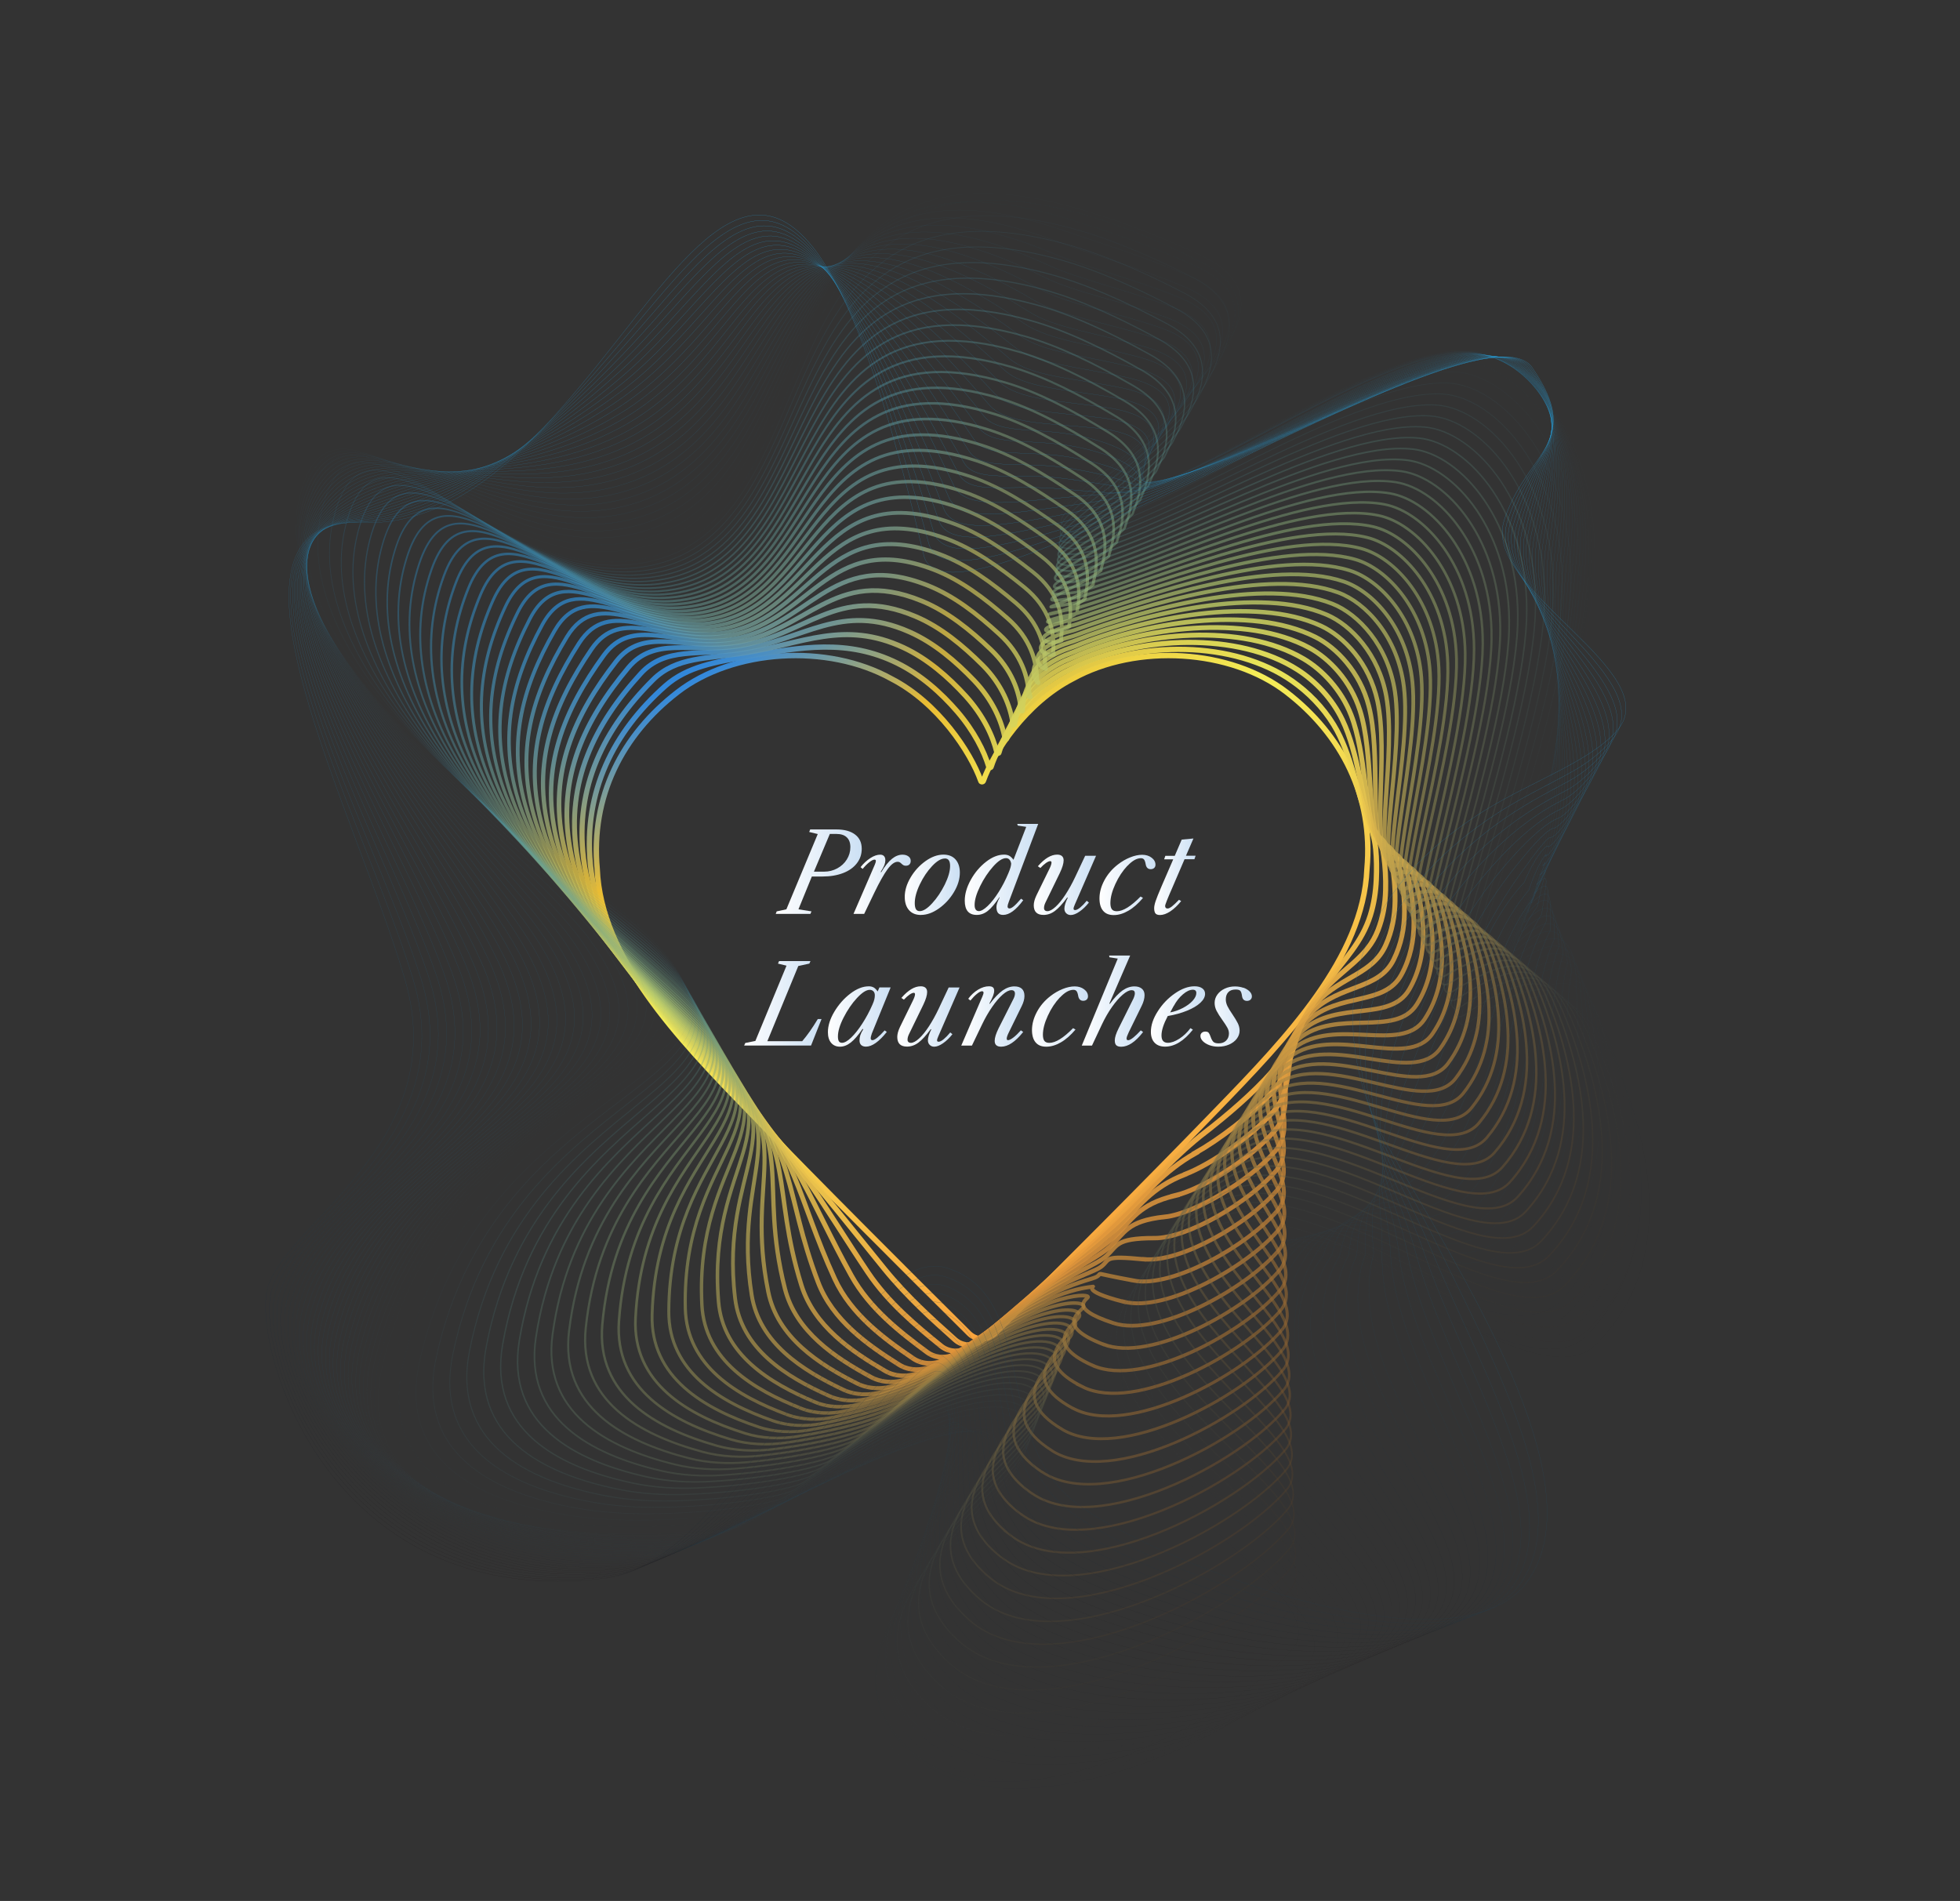 <?xml version="1.0" encoding="UTF-8"?>
<svg id="Layer_1" data-name="Layer 1" xmlns="http://www.w3.org/2000/svg" xmlns:xlink="http://www.w3.org/1999/xlink" viewBox="0 0 387.73 376.09">
  <rect x="0" y="0" width="387.73" height="376.09" fill="#333333" stroke="none"/>
  <defs>
    <style>
      .cls-1 {
        stroke: url(#linear-gradient-7);
        stroke-width: .87px;
      }

      .cls-1, .cls-2, .cls-3, .cls-4, .cls-5, .cls-6, .cls-7, .cls-8, .cls-9, .cls-10, .cls-11, .cls-12, .cls-13, .cls-14, .cls-15, .cls-16, .cls-17, .cls-18, .cls-19, .cls-20, .cls-21, .cls-22, .cls-23, .cls-24, .cls-25, .cls-26, .cls-27, .cls-28, .cls-29, .cls-30, .cls-31, .cls-32, .cls-33, .cls-34, .cls-35, .cls-36, .cls-37, .cls-38, .cls-39, .cls-40, .cls-41, .cls-42, .cls-43, .cls-44, .cls-45, .cls-46, .cls-47, .cls-48, .cls-49, .cls-50, .cls-51, .cls-52, .cls-53, .cls-54, .cls-55, .cls-56, .cls-57, .cls-58, .cls-59, .cls-60, .cls-61, .cls-62, .cls-63 {
        fill: none;
        stroke-miterlimit: 10;
      }

      .cls-1, .cls-2, .cls-3, .cls-4, .cls-5, .cls-6, .cls-7, .cls-8, .cls-9, .cls-10, .cls-11, .cls-12, .cls-13, .cls-14, .cls-15, .cls-16, .cls-17, .cls-18, .cls-19, .cls-20, .cls-21, .cls-22, .cls-23, .cls-24, .cls-25, .cls-26, .cls-27, .cls-28, .cls-29, .cls-30, .cls-31, .cls-32, .cls-33, .cls-34, .cls-35, .cls-37, .cls-38, .cls-39, .cls-41, .cls-42, .cls-43, .cls-44, .cls-45, .cls-46, .cls-47, .cls-48, .cls-49, .cls-50, .cls-51, .cls-52, .cls-53, .cls-54, .cls-55, .cls-57, .cls-58, .cls-59, .cls-60, .cls-61, .cls-62, .cls-63 {
        isolation: isolate;
      }

      .cls-1, .cls-59 {
        opacity: .81;
      }

      .cls-2 {
        stroke: url(#linear-gradient-6);
        stroke-width: .91px;
      }

      .cls-2, .cls-28 {
        opacity: .84;
      }

      .cls-3 {
        stroke: url(#linear-gradient-34);
      }

      .cls-3, .cls-5 {
        opacity: .06;
      }

      .cls-3, .cls-9, .cls-10, .cls-11, .cls-16, .cls-20, .cls-22, .cls-23, .cls-27, .cls-28, .cls-29, .cls-30, .cls-34, .cls-35, .cls-36, .cls-37, .cls-38, .cls-39, .cls-41, .cls-42, .cls-43, .cls-45, .cls-47, .cls-48, .cls-49, .cls-50, .cls-51, .cls-55, .cls-56, .cls-57, .cls-58, .cls-59 {
        stroke-width: .03px;
      }

      .cls-4 {
        stroke: url(#linear-gradient-26);
        stroke-width: .23px;
      }

      .cls-4, .cls-42 {
        opacity: .19;
      }

      .cls-5 {
        stroke: url(#linear-gradient-30);
        stroke-width: .09px;
      }

      .cls-6 {
        stroke: url(#linear-gradient-10);
        stroke-width: .77px;
      }

      .cls-6, .cls-45 {
        opacity: .71;
      }

      .cls-7 {
        stroke: url(#linear-gradient-31);
        stroke-width: .06px;
      }

      .cls-7, .cls-9 {
        opacity: .03;
      }

      .cls-8 {
        stroke: url(#linear-gradient-5);
        stroke-width: .94px;
      }

      .cls-8, .cls-35 {
        opacity: .87;
      }

      .cls-9 {
        stroke: url(#linear-gradient-33);
      }

      .cls-10 {
        stroke: url(#linear-gradient-53);
      }

      .cls-10, .cls-46 {
        opacity: .68;
      }

      .cls-11 {
        stroke: url(#linear-gradient-60);
      }

      .cls-11, .cls-32 {
        opacity: .9;
      }

      .cls-12 {
        stroke: url(#linear-gradient-28);
        stroke-width: .16px;
      }

      .cls-12, .cls-39 {
        opacity: .13;
      }

      .cls-13 {
        stroke: url(#linear-gradient-22);
        stroke-width: .36px;
      }

      .cls-13, .cls-38 {
        opacity: .32;
      }

      .cls-14 {
        stroke: url(#linear-gradient-20);
        stroke-width: .43px;
      }

      .cls-14, .cls-34 {
        opacity: .39;
      }

      .cls-15 {
        stroke: url(#linear-gradient-19);
        stroke-width: .47px;
      }

      .cls-15, .cls-55 {
        opacity: .42;
      }

      .cls-16 {
        stroke: url(#linear-gradient-40);
      }

      .cls-16, .cls-62 {
        opacity: .26;
      }

      .cls-17 {
        stroke: url(#linear-gradient-8);
        stroke-width: .84px;
      }

      .cls-17, .cls-41 {
        opacity: .77;
      }

      .cls-18 {
        stroke: url(#linear-gradient-3);
        stroke-width: 1.01px;
      }

      .cls-18, .cls-43 {
        opacity: .94;
      }

      .cls-19 {
        stroke: url(#linear-gradient-27);
        stroke-width: .2px;
      }

      .cls-19, .cls-48 {
        opacity: .16;
      }

      .cls-20 {
        stroke: url(#linear-gradient-47);
      }

      .cls-20, .cls-54 {
        opacity: .48;
      }

      .cls-21 {
        stroke: url(#linear-gradient-18);
        stroke-width: .5px;
      }

      .cls-21, .cls-50 {
        opacity: .45;
      }

      .cls-22 {
        stroke: url(#linear-gradient-35);
      }

      .cls-22, .cls-25 {
        opacity: .1;
      }

      .cls-23 {
        stroke: url(#linear-gradient-62);
      }

      .cls-23, .cls-44 {
        opacity: .97;
      }

      .cls-24 {
        stroke: url(#linear-gradient-15);
        stroke-width: .6px;
      }

      .cls-24, .cls-49 {
        opacity: .55;
      }

      .cls-25 {
        stroke: url(#linear-gradient-29);
        stroke-width: .13px;
      }

      .cls-26 {
        stroke: url(#linear-gradient-14);
        stroke-width: .63px;
      }

      .cls-26, .cls-57 {
        opacity: .58;
      }

      .cls-27 {
        stroke: url(#linear-gradient-41);
      }

      .cls-27, .cls-60 {
        opacity: .29;
      }

      .cls-28 {
        stroke: url(#linear-gradient-58);
      }

      .cls-29 {
        stroke: url(#linear-gradient-52);
      }

      .cls-29, .cls-63 {
        opacity: .65;
      }

      .cls-30 {
        stroke: url(#linear-gradient-51);
      }

      .cls-30, .cls-52 {
        opacity: .61;
      }

      .cls-31 {
        stroke: url(#linear-gradient-16);
        stroke-width: .57px;
      }

      .cls-31, .cls-51 {
        opacity: .52;
      }

      .cls-32 {
        stroke: url(#linear-gradient-4);
        stroke-width: .97px;
      }

      .cls-33 {
        stroke: url(#linear-gradient-21);
        stroke-width: .4px;
      }

      .cls-33, .cls-58 {
        opacity: .35;
      }

      .cls-34 {
        stroke: url(#linear-gradient-44);
      }

      .cls-35 {
        stroke: url(#linear-gradient-59);
      }

      .cls-36 {
        stroke: url(#linear-gradient-63);
      }

      .cls-64 {
        fill: url(#linear-gradient-67);
      }

      .cls-65 {
        fill: url(#linear-gradient-68);
      }

      .cls-66 {
        fill: url(#linear-gradient-69);
      }

      .cls-67 {
        fill: url(#linear-gradient-64);
      }

      .cls-68 {
        fill: url(#linear-gradient-65);
      }

      .cls-69 {
        fill: url(#linear-gradient-66);
      }

      .cls-70 {
        fill: url(#linear-gradient-78);
      }

      .cls-71 {
        fill: url(#linear-gradient-75);
      }

      .cls-72 {
        fill: url(#linear-gradient-72);
      }

      .cls-73 {
        fill: url(#linear-gradient-77);
      }

      .cls-74 {
        fill: url(#linear-gradient-74);
      }

      .cls-75 {
        fill: url(#linear-gradient-76);
      }

      .cls-76 {
        fill: url(#linear-gradient-71);
      }

      .cls-77 {
        fill: url(#linear-gradient-73);
      }

      .cls-78 {
        fill: url(#linear-gradient-70);
      }

      .cls-37 {
        stroke: url(#linear-gradient-39);
      }

      .cls-37, .cls-53 {
        opacity: .23;
      }

      .cls-38 {
        stroke: url(#linear-gradient-42);
      }

      .cls-39 {
        stroke: url(#linear-gradient-36);
      }

      .cls-40 {
        stroke: url(#linear-gradient);
        stroke-width: 1.07px;
      }

      .cls-41 {
        stroke: url(#linear-gradient-56);
      }

      .cls-42 {
        stroke: url(#linear-gradient-38);
      }

      .cls-43 {
        stroke: url(#linear-gradient-61);
      }

      .cls-44 {
        stroke: url(#linear-gradient-2);
        stroke-width: 1.04px;
      }

      .cls-45 {
        stroke: url(#linear-gradient-54);
      }

      .cls-46 {
        stroke: url(#linear-gradient-11);
        stroke-width: .74px;
      }

      .cls-47 {
        stroke: url(#linear-gradient-55);
      }

      .cls-47, .cls-61 {
        opacity: .74;
      }

      .cls-48 {
        stroke: url(#linear-gradient-37);
      }

      .cls-49 {
        stroke: url(#linear-gradient-49);
      }

      .cls-50 {
        stroke: url(#linear-gradient-46);
      }

      .cls-51 {
        stroke: url(#linear-gradient-48);
      }

      .cls-52 {
        stroke: url(#linear-gradient-13);
        stroke-width: .67px;
      }

      .cls-53 {
        stroke: url(#linear-gradient-25);
        stroke-width: .26px;
      }

      .cls-54 {
        stroke: url(#linear-gradient-17);
        stroke-width: .53px;
      }

      .cls-55 {
        stroke: url(#linear-gradient-45);
      }

      .cls-56 {
        opacity: 0;
        stroke: url(#linear-gradient-32);
      }

      .cls-57 {
        stroke: url(#linear-gradient-50);
      }

      .cls-58 {
        stroke: url(#linear-gradient-43);
      }

      .cls-59 {
        stroke: url(#linear-gradient-57);
      }

      .cls-60 {
        stroke: url(#linear-gradient-23);
        stroke-width: .33px;
      }

      .cls-61 {
        stroke: url(#linear-gradient-9);
        stroke-width: .8px;
      }

      .cls-62 {
        stroke: url(#linear-gradient-24);
        stroke-width: .3px;
      }

      .cls-63 {
        stroke: url(#linear-gradient-12);
        stroke-width: .7px;
      }
    </style>
    <linearGradient id="linear-gradient" x1="164.88" y1="277.14" x2="236.25" y2="153.52" gradientTransform="translate(0 395.34) scale(1 -1)" gradientUnits="userSpaceOnUse">
      <stop offset="0" stop-color="#3188de"/>
      <stop offset=".19" stop-color="#eabc33"/>
      <stop offset=".39" stop-color="#f4ee58"/>
      <stop offset=".99" stop-color="#f9a33d"/>
    </linearGradient>
    <linearGradient id="linear-gradient-2" x1="159.31" y1="320.9" x2="236.5" y2="197.06" gradientTransform="translate(-2.3 434.04) rotate(1.27) scale(1 -1)" gradientUnits="userSpaceOnUse">
      <stop offset="0" stop-color="#3189de"/>
      <stop offset=".19" stop-color="#e4bb38"/>
      <stop offset=".39" stop-color="#edea5a"/>
      <stop offset=".99" stop-color="#f29f3c"/>
      <stop offset="1" stop-color="#f29f3c"/>
    </linearGradient>
    <linearGradient id="linear-gradient-3" x1="197.24" y1="366.69" x2="280.33" y2="242.91" gradientTransform="translate(-47.06 463.3) rotate(2.56) scale(.98 -.98)" gradientUnits="userSpaceOnUse">
      <stop offset="0" stop-color="#308adf"/>
      <stop offset=".19" stop-color="#ddb93d"/>
      <stop offset=".39" stop-color="#e7e65d"/>
      <stop offset=".99" stop-color="#eb9b3b"/>
      <stop offset="1" stop-color="#eb9a3b"/>
    </linearGradient>
    <linearGradient id="linear-gradient-4" x1="189.88" y1="412.97" x2="278.93" y2="289.53" gradientTransform="translate(-51.64 502.37) rotate(3.88) scale(.98 -.98)" gradientUnits="userSpaceOnUse">
      <stop offset="0" stop-color="#308bdf"/>
      <stop offset=".19" stop-color="#d7b841"/>
      <stop offset=".39" stop-color="#e0e25f"/>
      <stop offset=".99" stop-color="#e4963a"/>
      <stop offset="1" stop-color="#e4963a"/>
    </linearGradient>
    <linearGradient id="linear-gradient-5" x1="204.06" y1="461.06" x2="299.12" y2="338.26" gradientTransform="translate(-77.77 535.59) rotate(5.21) scale(.97 -.97)" gradientUnits="userSpaceOnUse">
      <stop offset="0" stop-color="#2f8de0"/>
      <stop offset=".19" stop-color="#d0b646"/>
      <stop offset=".39" stop-color="#d9de61"/>
      <stop offset=".99" stop-color="#dd923a"/>
      <stop offset="1" stop-color="#dd9239"/>
    </linearGradient>
    <linearGradient id="linear-gradient-6" x1="216.56" y1="509.64" x2="319.44" y2="385.61" gradientTransform="translate(-104.9 568.23) rotate(6.56) scale(.96 -.96)" gradientUnits="userSpaceOnUse">
      <stop offset="0" stop-color="#2f8ee0"/>
      <stop offset=".19" stop-color="#cab54b"/>
      <stop offset=".39" stop-color="#d2da63"/>
      <stop offset=".99" stop-color="#d68e39"/>
      <stop offset="1" stop-color="#d68e38"/>
    </linearGradient>
    <linearGradient id="linear-gradient-7" x1="204.34" y1="556.54" x2="316.29" y2="430.5" gradientTransform="translate(-112.97 607.13) rotate(7.93) scale(.96 -.96)" gradientUnits="userSpaceOnUse">
      <stop offset="0" stop-color="#2e8fe1"/>
      <stop offset=".19" stop-color="#c4b450"/>
      <stop offset=".39" stop-color="#ccd766"/>
      <stop offset=".99" stop-color="#d08a38"/>
      <stop offset="1" stop-color="#d08937"/>
    </linearGradient>
    <linearGradient id="linear-gradient-8" x1="214.18" y1="606.38" x2="335.43" y2="478.83" gradientTransform="translate(-142.16 638.61) rotate(9.31) scale(.95 -.95)" gradientUnits="userSpaceOnUse">
      <stop offset="0" stop-color="#2e90e1"/>
      <stop offset=".19" stop-color="#bdb254"/>
      <stop offset=".39" stop-color="#c5d368"/>
      <stop offset=".99" stop-color="#c98637"/>
      <stop offset="1" stop-color="#c98536"/>
    </linearGradient>
    <linearGradient id="linear-gradient-9" x1="199.73" y1="653.97" x2="330.47" y2="525.42" gradientTransform="translate(-152.64 677.23) rotate(10.71) scale(.95 -.95)" gradientUnits="userSpaceOnUse">
      <stop offset="0" stop-color="#2e91e2"/>
      <stop offset=".19" stop-color="#b7b159"/>
      <stop offset=".39" stop-color="#becf6a"/>
      <stop offset=".99" stop-color="#c28136"/>
      <stop offset="1" stop-color="#c28136"/>
    </linearGradient>
    <linearGradient id="linear-gradient-10" x1="207.43" y1="705.43" x2="347.8" y2="576.44" gradientTransform="translate(-183.89 707.4) rotate(12.12) scale(.94 -.94)" gradientUnits="userSpaceOnUse">
      <stop offset="0" stop-color="#2d92e2"/>
      <stop offset=".19" stop-color="#b1b05e"/>
      <stop offset=".39" stop-color="#b8cb6c"/>
      <stop offset=".99" stop-color="#bb7d35"/>
      <stop offset="1" stop-color="#bb7d35"/>
    </linearGradient>
    <linearGradient id="linear-gradient-11" x1="190.6" y1="753.22" x2="340.63" y2="624.42" gradientTransform="translate(-196.68 745.25) rotate(13.54) scale(.94 -.94)" gradientUnits="userSpaceOnUse">
      <stop offset="0" stop-color="#2d93e3"/>
      <stop offset=".19" stop-color="#aaae63"/>
      <stop offset=".39" stop-color="#b1c76f"/>
      <stop offset=".99" stop-color="#b47935"/>
      <stop offset="1" stop-color="#b47834"/>
    </linearGradient>
    <linearGradient id="linear-gradient-12" x1="172.73" y1="801.11" x2="332.67" y2="672.94" gradientTransform="translate(-210.89 783.21) rotate(14.98) scale(.94 -.94)" gradientUnits="userSpaceOnUse">
      <stop offset="0" stop-color="#2c94e3"/>
      <stop offset=".19" stop-color="#a4ad68"/>
      <stop offset=".39" stop-color="#aac371"/>
      <stop offset=".99" stop-color="#ad7534"/>
      <stop offset="1" stop-color="#ad7433"/>
    </linearGradient>
    <linearGradient id="linear-gradient-13" x1="176.87" y1="853.9" x2="346.63" y2="727.02" gradientTransform="translate(-245.08 810.87) rotate(16.42) scale(.93 -.93)" gradientUnits="userSpaceOnUse">
      <stop offset="0" stop-color="#2c96e4"/>
      <stop offset=".19" stop-color="#9dab6c"/>
      <stop offset=".39" stop-color="#a3bf73"/>
      <stop offset=".99" stop-color="#a67133"/>
      <stop offset="1" stop-color="#a67032"/>
    </linearGradient>
    <linearGradient id="linear-gradient-14" x1="156.59" y1="901.38" x2="336.16" y2="776.39" gradientTransform="translate(-261.45 847.54) rotate(17.87) scale(.93 -.93)" gradientUnits="userSpaceOnUse">
      <stop offset="0" stop-color="#2c97e4"/>
      <stop offset=".19" stop-color="#97aa71"/>
      <stop offset=".39" stop-color="#9dbb75"/>
      <stop offset=".99" stop-color="#9f6c32"/>
      <stop offset="1" stop-color="#9f6c31"/>
    </linearGradient>
    <linearGradient id="linear-gradient-15" x1="135.39" y1="948.07" x2="324.71" y2="825.58" gradientTransform="translate(-278.93 883.61) rotate(19.32) scale(.93 -.93)" gradientUnits="userSpaceOnUse">
      <stop offset="0" stop-color="#2b98e5"/>
      <stop offset=".19" stop-color="#91a976"/>
      <stop offset=".39" stop-color="#96b778"/>
      <stop offset=".99" stop-color="#986831"/>
      <stop offset="1" stop-color="#986730"/>
    </linearGradient>
    <linearGradient id="linear-gradient-16" x1="113" y1="994.11" x2="312.05" y2="874.66" gradientTransform="translate(-297.49 919.02) rotate(20.77) scale(.93 -.93)" gradientUnits="userSpaceOnUse">
      <stop offset="0" stop-color="#2b99e5"/>
      <stop offset=".19" stop-color="#8aa77b"/>
      <stop offset=".39" stop-color="#8fb37a"/>
      <stop offset=".99" stop-color="#916430"/>
      <stop offset="1" stop-color="#91632f"/>
    </linearGradient>
    <linearGradient id="linear-gradient-17" x1="89.62" y1="1039.75" x2="298.14" y2="924.01" gradientTransform="translate(-317.33 954.07) rotate(22.23) scale(.93 -.93)" gradientUnits="userSpaceOnUse">
      <stop offset="0" stop-color="#2a9ae6"/>
      <stop offset=".19" stop-color="#84a67f"/>
      <stop offset=".39" stop-color="#89b07c"/>
      <stop offset=".99" stop-color="#8b6030"/>
      <stop offset="1" stop-color="#8b5f2e"/>
    </linearGradient>
    <linearGradient id="linear-gradient-18" x1="65.33" y1="1084.56" x2="283.03" y2="973.17" gradientTransform="translate(-338.24 988.42) rotate(23.69) scale(.93 -.93)" gradientUnits="userSpaceOnUse">
      <stop offset="0" stop-color="#2a9be6"/>
      <stop offset=".19" stop-color="#7da484"/>
      <stop offset=".39" stop-color="#82ac7e"/>
      <stop offset=".99" stop-color="#845c2f"/>
      <stop offset="1" stop-color="#845b2d"/>
    </linearGradient>
    <linearGradient id="linear-gradient-19" x1="40.27" y1="1128.11" x2="266.99" y2="1021.61" gradientTransform="translate(-360 1021.76) rotate(25.14) scale(.93 -.93)" gradientUnits="userSpaceOnUse">
      <stop offset="0" stop-color="#299ce7"/>
      <stop offset=".19" stop-color="#77a389"/>
      <stop offset=".39" stop-color="#7ba881"/>
      <stop offset=".99" stop-color="#7d582e"/>
      <stop offset="1" stop-color="#7d562c"/>
    </linearGradient>
    <linearGradient id="linear-gradient-20" x1="14" y1="1170.96" x2="249.48" y2="1069.91" gradientTransform="translate(-382.78 1054.34) rotate(26.59) scale(.93 -.93)" gradientUnits="userSpaceOnUse">
      <stop offset="0" stop-color="#299de7"/>
      <stop offset=".19" stop-color="#71a28e"/>
      <stop offset=".39" stop-color="#75a483"/>
      <stop offset=".99" stop-color="#76532d"/>
      <stop offset="1" stop-color="#76522b"/>
    </linearGradient>
    <linearGradient id="linear-gradient-21" x1="-33.93" y1="1203.52" x2="209.96" y2="1108.49" gradientTransform="translate(-389.85 1099.26) rotate(28.03) scale(.94 -.94)" gradientUnits="userSpaceOnUse">
      <stop offset="0" stop-color="#299fe8"/>
      <stop offset=".19" stop-color="#6aa092"/>
      <stop offset=".39" stop-color="#6ea085"/>
      <stop offset=".99" stop-color="#6f4f2c"/>
      <stop offset="1" stop-color="#6f4e2a"/>
    </linearGradient>
    <linearGradient id="linear-gradient-22" x1="-61.14" y1="1243.4" x2="190.65" y2="1154.95" gradientTransform="translate(-414.51 1130.17) rotate(29.46) scale(.94 -.94)" gradientUnits="userSpaceOnUse">
      <stop offset="0" stop-color="#28a0e8"/>
      <stop offset=".19" stop-color="#649f97"/>
      <stop offset=".39" stop-color="#679c87"/>
      <stop offset=".99" stop-color="#684b2b"/>
      <stop offset="1" stop-color="#684a29"/>
    </linearGradient>
    <linearGradient id="linear-gradient-23" x1="-88.6" y1="1281.9" x2="170.98" y2="1200.45" gradientTransform="translate(-439.87 1160.03) rotate(30.88) scale(.94 -.94)" gradientUnits="userSpaceOnUse">
      <stop offset="0" stop-color="#28a1e9"/>
      <stop offset=".19" stop-color="#5d9d9c"/>
      <stop offset=".39" stop-color="#60988a"/>
      <stop offset=".99" stop-color="#61472b"/>
      <stop offset="1" stop-color="#614528"/>
    </linearGradient>
    <linearGradient id="linear-gradient-24" x1="-137.3" y1="1309.51" x2="129.49" y2="1235.61" gradientTransform="translate(-450.45 1203.34) rotate(32.29) scale(.95 -.95)" gradientUnits="userSpaceOnUse">
      <stop offset="0" stop-color="#27a2e9"/>
      <stop offset=".19" stop-color="#579ca1"/>
      <stop offset=".39" stop-color="#5a948c"/>
      <stop offset=".99" stop-color="#5a432a"/>
      <stop offset="1" stop-color="#5a4127"/>
    </linearGradient>
    <linearGradient id="linear-gradient-25" x1="-165.45" y1="1345.15" x2="108.07" y2="1279.24" gradientTransform="translate(-477.49 1231.42) rotate(33.69) scale(.95 -.95)" gradientUnits="userSpaceOnUse">
      <stop offset="0" stop-color="#27a3ea"/>
      <stop offset=".19" stop-color="#519ba6"/>
      <stop offset=".39" stop-color="#53908e"/>
      <stop offset=".99" stop-color="#533e29"/>
      <stop offset="1" stop-color="#533d27"/>
    </linearGradient>
    <linearGradient id="linear-gradient-26" x1="-213.7" y1="1369.39" x2="66.04" y2="1311.91" gradientTransform="translate(-490.38 1273.69) rotate(35.08) scale(.96 -.96)" gradientUnits="userSpaceOnUse">
      <stop offset="0" stop-color="#27a4ea"/>
      <stop offset=".19" stop-color="#4a99aa"/>
      <stop offset=".39" stop-color="#4c8c90"/>
      <stop offset=".99" stop-color="#4c3a28"/>
      <stop offset="1" stop-color="#4c3926"/>
    </linearGradient>
    <linearGradient id="linear-gradient-27" x1="-242" y1="1401.55" x2="43.44" y2="1352.87" gradientTransform="translate(-518.43 1299.45) rotate(36.44) scale(.96 -.96)" gradientUnits="userSpaceOnUse">
      <stop offset="0" stop-color="#26a5eb"/>
      <stop offset=".19" stop-color="#4498af"/>
      <stop offset=".39" stop-color="#468993"/>
      <stop offset=".99" stop-color="#463627"/>
      <stop offset="1" stop-color="#463425"/>
    </linearGradient>
    <linearGradient id="linear-gradient-28" x1="-289.26" y1="1421.91" x2="1.11" y2="1382.43" gradientTransform="translate(-533 1340.09) rotate(37.79) scale(.97 -.97)" gradientUnits="userSpaceOnUse">
      <stop offset="0" stop-color="#26a6eb"/>
      <stop offset=".19" stop-color="#3e97b4"/>
      <stop offset=".39" stop-color="#3f8595"/>
      <stop offset=".99" stop-color="#3f3226"/>
      <stop offset="1" stop-color="#3f3024"/>
    </linearGradient>
    <linearGradient id="linear-gradient-29" x1="-335.81" y1="1440.72" x2="-40.68" y2="1410.71" gradientTransform="translate(-548.79 1380.3) rotate(39.13) scale(.98 -.98)" gradientUnits="userSpaceOnUse">
      <stop offset="0" stop-color="#25a8ec"/>
      <stop offset=".19" stop-color="#3795b9"/>
      <stop offset=".39" stop-color="#388197"/>
      <stop offset=".99" stop-color="#382e26"/>
      <stop offset="1" stop-color="#382c23"/>
    </linearGradient>
    <linearGradient id="linear-gradient-30" x1="-363.87" y1="1468.12" x2="-64.27" y2="1447.85" gradientTransform="translate(-578.46 1403) rotate(40.44) scale(.98 -.98)" gradientUnits="userSpaceOnUse">
      <stop offset="0" stop-color="#25a9ec"/>
      <stop offset=".19" stop-color="#3194bd"/>
      <stop offset=".39" stop-color="#317d99"/>
      <stop offset=".99" stop-color="#312925"/>
      <stop offset="1" stop-color="#312822"/>
    </linearGradient>
    <linearGradient id="linear-gradient-31" x1="-425.31" y1="1472.29" x2="-121.09" y2="1462.01" gradientTransform="translate(-582.5 1458.18) rotate(41.73) scale(1 -1)" gradientUnits="userSpaceOnUse">
      <stop offset="0" stop-color="#24aaed"/>
      <stop offset=".19" stop-color="#2a92c2"/>
      <stop offset=".39" stop-color="#2b799c"/>
      <stop offset=".99" stop-color="#2a2524"/>
      <stop offset="1" stop-color="#2a2321"/>
    </linearGradient>
    <linearGradient id="linear-gradient-32" x1="-453.04" y1="1496.38" x2="-144.76" y2="1496.38" gradientTransform="translate(-613.07 1478.88) rotate(43) scale(1 -1)" gradientUnits="userSpaceOnUse">
      <stop offset="0" stop-color="#24abed"/>
      <stop offset="1" stop-color="#231f20"/>
    </linearGradient>
    <linearGradient id="linear-gradient-33" x1="-540.86" y1="1662.04" x2="-228.3" y2="1662.04" gradientTransform="translate(-689.84 1603.01) rotate(44.75) scale(.98 -.98)" xlink:href="#linear-gradient-32"/>
    <linearGradient id="linear-gradient-34" x1="-641.03" y1="1829.88" x2="-321.55" y2="1829.88" gradientTransform="translate(-767.66 1725.41) rotate(46.57) scale(.96 -.96)" xlink:href="#linear-gradient-32"/>
    <linearGradient id="linear-gradient-35" x1="-754.52" y1="1999.2" x2="-428.45" y2="1999.2" gradientTransform="translate(-846.4 1845.87) rotate(48.46) scale(.94 -.94)" xlink:href="#linear-gradient-32"/>
    <linearGradient id="linear-gradient-36" x1="-894.94" y1="2149.99" x2="-562.84" y2="2149.99" gradientTransform="translate(-915.47 1982.65) rotate(50.41) scale(.93 -.93)" xlink:href="#linear-gradient-32"/>
    <linearGradient id="linear-gradient-37" x1="-1036.76" y1="2317.49" x2="-699.27" y2="2317.49" gradientTransform="translate(-996.3 2098.97) rotate(52.44) scale(.91 -.91)" xlink:href="#linear-gradient-32"/>
    <linearGradient id="linear-gradient-38" x1="-1204.92" y1="2460.52" x2="-862.83" y2="2460.52" gradientTransform="translate(-1068.83 2232.06) rotate(54.54) scale(.9 -.9)" xlink:href="#linear-gradient-32"/>
    <linearGradient id="linear-gradient-39" x1="-1376.8" y1="2621.58" x2="-1031" y2="2621.58" gradientTransform="translate(-1150.9 2343.28) rotate(56.7) scale(.88 -.88)" xlink:href="#linear-gradient-32"/>
    <linearGradient id="linear-gradient-40" x1="-1573.23" y1="2751.33" x2="-1224.74" y2="2751.33" gradientTransform="translate(-1225.51 2471.42) rotate(58.92) scale(.87 -.87)" xlink:href="#linear-gradient-32"/>
    <linearGradient id="linear-gradient-41" x1="-1783" y1="2871.57" x2="-1432.95" y2="2871.57" gradientTransform="translate(-1301.36 2596.97) rotate(61.2) scale(.86 -.86)" xlink:href="#linear-gradient-32"/>
    <linearGradient id="linear-gradient-42" x1="-2005.51" y1="2980.84" x2="-1655.12" y2="2980.84" gradientTransform="translate(-1378 2719.69) rotate(63.53) scale(.85 -.85)" xlink:href="#linear-gradient-32"/>
    <linearGradient id="linear-gradient-43" x1="-2242.12" y1="3046.31" x2="-1892.7" y2="3046.31" gradientTransform="translate(-1450.47 2860.09) rotate(65.91) scale(.85 -.85)" xlink:href="#linear-gradient-32"/>
    <linearGradient id="linear-gradient-44" x1="-2491.33" y1="3128.18" x2="-2138.9" y2="3128.18" gradientTransform="translate(-1528.82 2976.83) rotate(68.33) scale(.84 -.84)" xlink:href="#linear-gradient-32"/>
    <linearGradient id="linear-gradient-45" x1="-2751.31" y1="3195.26" x2="-2396.56" y2="3195.26" gradientTransform="translate(-1606.92 3090.25) rotate(70.78) scale(.83 -.83)" xlink:href="#linear-gradient-32"/>
    <linearGradient id="linear-gradient-46" x1="-3014.28" y1="3212.23" x2="-2658.6" y2="3212.23" gradientTransform="translate(-1682.15 3221.41) rotate(73.25) scale(.83 -.83)" xlink:href="#linear-gradient-32"/>
    <linearGradient id="linear-gradient-47" x1="-3278.76" y1="3211.63" x2="-2923.8" y2="3211.63" gradientTransform="translate(-1758.01 3349.32) rotate(75.73) scale(.83 -.83)" xlink:href="#linear-gradient-32"/>
    <linearGradient id="linear-gradient-48" x1="-3544.41" y1="3193.15" x2="-3191.35" y2="3193.15" gradientTransform="translate(-1834.37 3473.95) rotate(78.22) scale(.83 -.83)" xlink:href="#linear-gradient-32"/>
    <linearGradient id="linear-gradient-49" x1="-3808.44" y1="3156.87" x2="-3458.48" y2="3156.87" gradientTransform="translate(-1910.79 3595.24) rotate(80.71) scale(.83 -.83)" xlink:href="#linear-gradient-32"/>
    <linearGradient id="linear-gradient-50" x1="-4068.97" y1="3103.38" x2="-3723.67" y2="3103.38" gradientTransform="translate(-1986.48 3713.26) rotate(83.18) scale(.83 -.83)" xlink:href="#linear-gradient-32"/>
    <linearGradient id="linear-gradient-51" x1="-4306.34" y1="3001.68" x2="-3966.95" y2="3001.68" gradientTransform="translate(-2063.78 3849.17) rotate(85.63) scale(.84 -.84)" xlink:href="#linear-gradient-32"/>
    <linearGradient id="linear-gradient-52" x1="-4533" y1="2888.67" x2="-4200.66" y2="2888.67" gradientTransform="translate(-2141.56 3981.77) rotate(88.05) scale(.85 -.85)" xlink:href="#linear-gradient-32"/>
    <linearGradient id="linear-gradient-53" x1="-4770.19" y1="2790.89" x2="-4445.9" y2="2790.89" gradientTransform="translate(-2215.17 4090.37) rotate(90.43) scale(.85 -.85)" xlink:href="#linear-gradient-32"/>
    <linearGradient id="linear-gradient-54" x1="-4974.17" y1="2650.32" x2="-4658.8" y2="2650.32" gradientTransform="translate(-2291.67 4216.91) rotate(92.76) scale(.86 -.86)" xlink:href="#linear-gradient-32"/>
    <linearGradient id="linear-gradient-55" x1="-5165.14" y1="2500.5" x2="-4859.41" y2="2500.5" gradientTransform="translate(-2367.58 4340.55) rotate(95.04) scale(.87 -.87)" xlink:href="#linear-gradient-32"/>
    <linearGradient id="linear-gradient-56" x1="-5342.67" y1="2343.1" x2="-5043.55" y2="2343.1" gradientTransform="translate(-2442.46 4461.52) rotate(97.26) scale(.88 -.88)" xlink:href="#linear-gradient-32"/>
    <linearGradient id="linear-gradient-57" x1="-5480.35" y1="2162.69" x2="-5182.17" y2="2162.69" gradientTransform="translate(-2523.55 4599.91) rotate(99.42) scale(.9 -.9)" xlink:href="#linear-gradient-32"/>
    <linearGradient id="linear-gradient-58" x1="-5635.3" y1="1999.32" x2="-5335.32" y2="1999.32" gradientTransform="translate(-2596.7 4715.81) rotate(101.52) scale(.91 -.91)" xlink:href="#linear-gradient-32"/>
    <linearGradient id="linear-gradient-59" x1="-5747.04" y1="1817.38" x2="-5446.08" y2="1817.38" gradientTransform="translate(-2676.61 4849.16) rotate(103.54) scale(.93 -.93)" xlink:href="#linear-gradient-32"/>
    <linearGradient id="linear-gradient-60" x1="-5875.13" y1="1649.41" x2="-5573.93" y2="1649.41" gradientTransform="translate(-2746.88 4960.98) rotate(105.5) scale(.94 -.94)" xlink:href="#linear-gradient-32"/>
    <linearGradient id="linear-gradient-61" x1="-5960.46" y1="1468.41" x2="-5659.72" y2="1468.41" gradientTransform="translate(-2825.32 5089.91) rotate(107.39) scale(.96 -.96)" xlink:href="#linear-gradient-32"/>
    <linearGradient id="linear-gradient-62" x1="-6033.96" y1="1290.4" x2="-5734.2" y2="1290.4" gradientTransform="translate(-2902.98 5216.84) rotate(109.21) scale(.98 -.98)" xlink:href="#linear-gradient-32"/>
    <linearGradient id="linear-gradient-63" x1="-6095.51" y1="1116.67" x2="-5797.43" y2="1116.67" gradientTransform="translate(-2979.4 5342.17) rotate(110.95) scale(1 -1)" xlink:href="#linear-gradient-32"/>
    <linearGradient id="linear-gradient-64" x1="153.46" y1="172.45" x2="170.48" y2="172.45" gradientUnits="userSpaceOnUse">
      <stop offset="0" stop-color="#fff"/>
      <stop offset="1" stop-color="#cce0f4"/>
    </linearGradient>
    <linearGradient id="linear-gradient-65" x1="168.85" y1="174.95" x2="180.16" y2="174.95" xlink:href="#linear-gradient-64"/>
    <linearGradient id="linear-gradient-66" x1="178.99" y1="175.06" x2="189.88" y2="175.06" xlink:href="#linear-gradient-64"/>
    <linearGradient id="linear-gradient-67" x1="190.86" y1="172.02" x2="205.38" y2="172.02" xlink:href="#linear-gradient-64"/>
    <linearGradient id="linear-gradient-68" x1="204.51" y1="175.06" x2="216.82" y2="175.06" xlink:href="#linear-gradient-64"/>
    <linearGradient id="linear-gradient-69" x1="217.51" y1="175.06" x2="228.58" y2="175.06" xlink:href="#linear-gradient-64"/>
    <linearGradient id="linear-gradient-70" x1="228.32" y1="173.46" x2="236.53" y2="173.46" xlink:href="#linear-gradient-64"/>
    <linearGradient id="linear-gradient-71" x1="147.21" y1="198.5" x2="162.51" y2="198.5" xlink:href="#linear-gradient-64"/>
    <linearGradient id="linear-gradient-72" x1="163.77" y1="201.1" x2="176.19" y2="201.1" xlink:href="#linear-gradient-64"/>
    <linearGradient id="linear-gradient-73" x1="177.51" y1="201.1" x2="189.82" y2="201.1" xlink:href="#linear-gradient-64"/>
    <linearGradient id="linear-gradient-74" x1="190.16" y1="201.1" x2="202.67" y2="201.1" xlink:href="#linear-gradient-64"/>
    <linearGradient id="linear-gradient-75" x1="204.16" y1="201.1" x2="215.23" y2="201.1" xlink:href="#linear-gradient-64"/>
    <linearGradient id="linear-gradient-76" x1="214" y1="198.06" x2="226.41" y2="198.06" xlink:href="#linear-gradient-64"/>
    <linearGradient id="linear-gradient-77" x1="227.67" y1="201.1" x2="238.39" y2="201.1" xlink:href="#linear-gradient-64"/>
    <linearGradient id="linear-gradient-78" x1="237.46" y1="201.1" x2="247.64" y2="201.1" xlink:href="#linear-gradient-64"/>
  </defs>
  <g id="Layer_1-2" data-name="Layer 1-2">
    <g>
      <path class="cls-40" d="M194,154.48c.09.25.44.25.53,0,2.01-5.65,8.43-15.43,17.67-20.19,12.69-7.05,31.29-5.85,42.29,2.63,10.99,8.46,17.23,20.71,15.92,35.01-.72,17.5-15.82,33.35-29.84,47.79-14.45,14.95-31.78,32.24-43.73,44.1-1.42,1.41-3.71,1.41-5.13,0-11.95-11.87-29.28-29.16-43.73-44.1-14.02-14.44-29.13-30.29-29.84-47.79-1.32-14.3,4.93-26.55,15.92-35.01,10.99-8.48,29.6-9.68,42.29-2.63,9.24,4.76,15.66,14.53,17.67,20.19h0Z"/>
      <path class="cls-44" d="M238.53,223.92c-5.89,4.55-10.4,9.7-15.55,14.84-5.96,5.94-12.84,11.81-19.98,18.6-2.84,2.7-5.83,5.34-8.63,7.73-1.56,1.33-3.9,1.34-5.44-.04-4.42-3.95-9.51-8.52-13.96-13.99-9.16-11.24-17.34-21.88-27.68-32.53-13.77-14.17-28.85-30.08-30.51-47.62-1.35-14.29,4.54-26.07,14.83-35.2,4.35-3.86,10.04-4.75,16.4-5.85,10.44-1.84,19.65-3.53,29.52,1.35,4.65,2.3,8.64,5.86,11.85,9.58,3.3,3.84,5.33,7.88,6.21,10.88.07.26.42.27.49.03,1.52-4.65,6.13-12.88,14.46-17.59.56-.32,1.15-.6,1.74-.9,12.94-6.62,31.93-6.49,43.34,1.53,3.14,2.2,6.1,5.18,8.21,8.65,3.51,5.77,4.62,13.42,6.77,18.78.65,1.62,1.32,3.45,1.55,5.81.18,1.88.2,3.94.11,6.06-.11,2.39-.46,4.77-1.18,7.08-1.66,5.27-5.09,8.69-8.8,13.58-4.73,6.22-5.99,12.08-10.61,17.3-3.83,4.33-9.05,8.75-13.14,11.92h0Z"/>
      <path class="cls-18" d="M236.5,228.13c-6.4,3.59-9.77,8.08-14.38,12.61-5.32,5.21-12.49,10.36-20.89,18.06-2.84,2.61-6.16,5.22-9.31,7.57-1.69,1.26-4.1,1.27-5.76-.08-4.87-3.95-10.44-8.55-14.48-14.58-8.59-12.8-14.02-23.02-25.07-34.36-13.51-13.9-29.02-29.84-31.17-47.46-1.74-14.24,4.07-25.76,13.74-35.39,4.6-4.59,10.79-4.16,17.96-5.29,11.63-1.86,19.84-6.56,31.59-1.09,4.77,2.22,8.89,5.84,12.31,9.59,3.51,3.86,5.41,8.01,6.14,11.14.06.26.39.28.45.07,1.16-3.99,4.62-11.52,12.93-15.93.57-.3,1.18-.57,1.79-.87,13.08-6.4,32.61-7.15,44.4.42,3.41,2.19,6.77,5.64,8.81,9.9,3.21,6.71,3.93,16.17,5.8,21.25,1.26,1.14,2,2.97,2.38,5.66.28,2.02.43,4.37.36,6.79-.07,2.67-.52,5.34-1.51,7.89-2.11,5.5-6.83,7.41-11.24,12.46-6.3,7.22-4.69,13.89-9.57,19.43-4.11,4.67-10.76,9.63-15.31,12.18h0Z"/>
      <path class="cls-32" d="M234.47,232.33c-6.86,2.65-9.14,6.46-13.22,10.38-4.68,4.48-12.13,8.91-21.79,17.52-2.83,2.52-6.47,5.09-10,7.4-1.81,1.19-4.3,1.2-6.07-.12-5.32-3.94-11.36-8.61-14.99-15.17-8-14.41-10.71-24.16-22.47-36.19-13.26-13.63-29.18-29.59-31.84-47.29-2.13-14.2,3.52-25.57,12.65-35.58,4.86-5.34,11.54-3.57,19.52-4.72,12.82-1.89,20.02-9.57,33.67-3.53,4.88,2.16,9.13,5.81,12.77,9.6,3.72,3.9,5.49,8.13,6.07,11.4.05.26.36.3.41.1.81-3.34,3.11-10.15,11.4-14.27.58-.29,1.22-.53,1.85-.83,13.21-6.19,33.31-7.84,45.46-.68,3.68,2.17,7.45,6.09,9.4,11.15,2.94,7.63,2.64,19.11,4.84,23.73,1.69.74,2.68,2.48,3.22,5.5.38,2.16.66,4.79.62,7.52-.04,2.96-.58,5.92-1.83,8.71-2.55,5.74-8.61,6.11-13.67,11.34-7.92,8.19-3.4,15.7-8.53,21.56-4.39,5.02-12.43,10.5-17.47,12.45h0Z"/>
      <path class="cls-8" d="M232.45,236.54c-7.27,1.73-8.5,4.84-12.05,8.15-4.04,3.75-11.76,7.47-22.69,16.98-2.81,2.45-6.78,4.97-10.69,7.24-1.93,1.12-4.5,1.13-6.39-.16-5.77-3.92-12.26-8.69-15.51-15.75-7.39-16.06-7.39-25.31-19.86-38.02-13-13.36-29.34-29.35-32.51-47.12-2.52-14.15,2.92-25.45,11.56-35.78,5.12-6.12,12.28-2.99,21.08-4.16,14.01-1.92,20.18-12.56,35.74-5.96,4.99,2.11,9.38,5.78,13.23,9.61s5.57,8.25,6,11.66c.03.26.34.31.37.14.47-2.7,1.61-8.78,9.87-12.61.59-.28,1.25-.5,1.91-.8,13.34-5.99,34.05-8.55,46.52-1.79,3.96,2.15,8.15,6.52,10,12.4,2.69,8.54,1.36,22.06,3.88,26.2,2.12.34,3.35,2,4.05,5.35.48,2.3.88,5.22.87,8.25,0,3.24-.64,6.49-2.15,9.53-2.98,5.97-10.42,4.78-16.11,10.23-9.57,9.15-2.1,17.51-7.49,23.68-4.67,5.37-14.06,11.4-19.64,12.72h0Z"/>
      <path class="cls-2" d="M230.42,240.74c-7.65.85-7.87,3.23-10.88,5.93-3.39,3.03-11.38,6.03-23.6,16.44-2.78,2.37-7.08,4.86-11.38,7.08-2.04,1.06-4.7,1.07-6.71-.2-6.23-3.91-13.15-8.78-16.02-16.34-6.75-17.75-4.11-26.41-17.26-39.85-13.15-13.44-29.49-29.1-33.17-46.96-2.9-14.1,2.26-25.4,10.47-35.96,5.38-6.92,13.03-2.4,22.64-3.59,15.2-1.95,20.34-15.54,37.82-8.4,5.09,2.08,9.62,5.75,13.69,9.63,4.15,3.95,5.65,8.37,5.94,11.92.02.27.32.33.33.17.15-2.08.12-7.4,8.34-10.95.61-.26,1.29-.47,1.97-.76,13.46-5.78,34.8-9.28,47.58-2.89,4.24,2.12,8.86,6.96,10.59,13.65,2.45,9.44.07,25.01,2.91,28.68,2.55-.06,4.02,1.52,4.88,5.19.57,2.44,1.11,5.64,1.13,8.98.02,3.52-.68,7.07-2.47,10.34-3.39,6.21-12.23,3.45-18.54,9.11-11.23,10.08-.8,19.32-6.45,25.81-4.96,5.71-15.68,12.31-21.81,12.99h0Z"/>
      <path class="cls-1" d="M228.39,244.95c-8.03,0-7.23,1.61-9.72,3.7-2.74,2.3-11,4.59-24.5,15.9-2.76,2.31-7.38,4.75-12.06,6.91-2.15,1-4.9,1-7.03-.24-6.69-3.89-14.02-8.88-16.54-16.93-6.08-19.45-.8-27.55-14.65-41.68-12.53-12.78-29.64-28.85-33.84-46.79-3.28-14.05,1.57-25.39,9.38-36.15,5.62-7.74,13.78-1.82,24.2-3.03,16.39-1.97,20.49-18.5,39.89-10.83,5.18,2.05,9.86,5.72,14.15,9.64,4.36,3.98,5.75,8.48,5.87,12.19,0,.27.26.34.29.2-.55-1.44-1.36-6.02,6.81-9.29.62-.25,1.32-.44,2.03-.73,13.58-5.59,35.56-10.03,48.64-4,4.53,2.09,9.58,7.39,11.19,14.9,2.23,10.35-1.22,27.96,1.95,31.16,2.98-.46,4.69,1.04,5.71,5.04.66,2.58,1.33,6.06,1.38,9.71.05,3.65-.73,7.64-2.79,11.16-3.8,6.46-14.06,2.1-20.98,7.98-12.92,10.99.49,21.13-5.41,27.93-5.24,6.06-17.28,13.25-23.97,13.26h0Z"/>
      <path class="cls-17" d="M226.36,249.15c-8.4-.8-6.6,0-8.55,1.47-2.1,1.58-10.61,3.16-25.4,15.36-2.72,2.25-7.67,4.64-12.75,6.75-2.26.94-5.1.93-7.34-.28-7.15-3.87-14.88-8.98-17.05-17.52-5.38-21.16,2.51-28.68-12.05-43.51-12.28-12.51-29.79-28.59-34.5-46.63-3.66-14,.84-25.41,8.29-36.35,5.85-8.58,14.52-1.23,25.75-2.47,17.58-2,20.63-21.45,41.97-13.27,5.28,2.03,10.11,5.7,14.61,9.65,4.51,3.95,5.84,8.59,5.8,12.45,0,.27.24.35.24.24-.96-.8-2.84-4.63,5.28-7.63.64-.24,1.36-.41,2.09-.7,13.7-5.4,36.34-10.8,49.7-5.1,4.83,2.06,10.3,7.82,11.79,16.14,2.01,11.25-2.51,30.91.99,33.63,3.41-.86,5.35.56,6.55,4.88.75,2.72,1.55,6.48,1.63,10.44.08,4.08-.77,8.22-3.12,11.98-4.19,6.71-15.89.74-23.42,6.87-14.61,11.88,1.79,22.94-4.37,30.06-5.52,6.41-18.88,14.22-26.14,13.52h0Z"/>
      <path class="cls-61" d="M224.33,253.36c-8.78-1.59-5.96-1.6-7.39-.76s-10.22,1.74-26.3,14.83c-2.69,2.19-7.96,4.55-13.44,6.59-2.37.88-5.3.87-7.66-.32-7.61-3.84-15.73-9.09-17.56-18.11-4.65-22.88,5.81-29.82-9.44-45.34-12.03-12.24-29.93-28.34-35.17-46.46-4.03-13.95.08-25.46,7.19-36.54,6.06-9.43,15.27-.64,27.31-1.9,18.76-2.03,20.77-24.39,44.04-15.7,5.37,2,10.35,5.67,15.07,9.66,4.72,3.99,5.94,8.71,5.73,12.71-.01.28.2.37.2.27-1.37-.15-4.32-3.23,3.75-5.97.65-.22,1.39-.38,2.15-.66,13.81-5.22,37.12-11.59,50.76-6.21,5.12,2.02,11.03,8.25,12.38,17.39,1.8,12.15-3.8,33.85.03,36.11,3.84-1.26,6.01.08,7.38,4.73.84,2.86,1.78,6.9,1.89,11.17.11,4.26-.81,8.8-3.44,12.79-4.59,6.96-17.72-.61-25.85,5.75-16.31,12.76,3.08,24.75-3.33,32.19-5.8,6.75-20.5,15.21-28.31,13.79h0Z"/>
      <path class="cls-6" d="M222.31,257.56c-9.17-2.36-5.33-3.17-6.22-2.99-.82.17-9.82.32-27.21,14.29-2.65,2.13-8.25,4.45-14.13,6.42-2.48.83-5.51.81-7.97-.36-8.07-3.82-16.57-9.2-18.08-18.7-3.9-24.6,9.12-30.95-6.84-47.17-11.77-11.96-30.03-28.09-35.83-46.3-4.37-13.9-.7-25.52,6.11-36.73,6.26-10.29,16.02-.06,28.87-1.34,19.95-2.05,20.9-27.31,46.12-18.14,5.46,1.99,10.59,5.64,15.54,9.67,4.94,4.03,6.05,8.82,5.66,12.97-.03.28.18.38.16.3-1.78.49-5.79-1.82,2.22-4.31.67-.21,1.43-.34,2.21-.63,13.92-5.04,37.92-12.39,51.82-7.31,5.42,1.98,11.76,8.69,12.98,18.64,1.59,13.05-5.09,36.8-.94,38.59,4.28-1.66,6.67-.4,8.21,4.57.93,3,2,7.33,2.14,11.89s-.84,9.39-3.76,13.61c-4.99,7.22-19.55-1.98-28.29,4.63-18.02,13.63,4.38,26.56-2.29,34.31-6.09,7.1-22.11,16.22-30.48,14.06h0Z"/>
      <path class="cls-46" d="M220.28,261.77c-9.57-3.12-4.72-4.87-5.06-5.22-.19-.64-9.41-1.09-28.11,13.75-2.61,2.07-8.54,4.36-14.81,6.26-2.59.78-5.71.75-8.29-.4-8.54-3.79-17.4-9.3-18.59-19.29-3.13-26.31,12.43-32.08-4.24-49-11.52-11.69-30.2-27.83-36.5-46.13-4.76-13.84-1.51-25.6,5.01-36.92,6.43-11.17,16.76.53,30.43-.78,21.14-2.08,21.03-30.22,48.19-20.57,5.55,1.97,10.83,5.62,16,9.68,5.2,4.09,6.15,8.92,5.59,13.23-.04.28.14.4.12.34-2.18,1.14-7.26-.41.69-2.65.68-.19,1.46-.31,2.26-.59,14.04-4.87,38.71-13.2,52.87-8.42,5.72,1.93,12.5,9.12,13.57,19.89,1.39,13.95-6.38,39.75-1.9,41.06,4.71-2.06,7.33-.88,9.05,4.42,1.01,3.14,2.22,7.75,2.39,12.62s-.88,9.97-4.08,14.43c-5.38,7.47-21.39-3.34-30.72,3.51-19.73,14.49,5.67,28.37-1.25,36.44-6.37,7.45-23.74,17.23-32.64,14.33h0Z"/>
      <path class="cls-63" d="M218.25,265.97c-9.98-3.88-4.15-6.51-3.89-7.44.38-1.39-8.99-2.48-29.01,13.21-2.57,2.02-8.82,4.28-15.5,6.09-2.7.73-5.92.69-8.61-.44-9.01-3.76-18.23-9.41-19.1-19.87-2.34-28.03,15.74-33.22-1.63-50.83-11.27-11.42-30.33-27.57-37.16-45.97-5.12-13.79-2.32-25.68,3.92-37.11,6.59-12.05,17.51,1.11,31.99-.21,22.33-2.11,21.15-33.12,50.27-23.01,5.64,1.96,11.07,5.59,16.46,9.69,5.38,4.1,6.27,9.03,5.53,13.49-.05.28.11.41.08.37-2.59,1.78-8.72,1.01-.84-.99.7-.18,1.49-.28,2.32-.56,14.15-4.7,39.52-14.02,53.93-9.52,6.02,1.88,13.24,9.55,14.17,21.13,1.2,14.86-7.67,42.7-2.86,43.54,5.14-2.46,7.99-1.36,9.88,4.26,1.1,3.28,2.45,8.17,2.65,13.35s-.91,10.56-4.41,15.25c-5.76,7.73-23.22-4.72-33.16,2.39-21.45,15.34,6.97,30.18-.21,38.57-6.65,7.79-25.38,18.26-34.81,14.6h0Z"/>
      <path class="cls-52" d="M216.22,270.18c-10.4-4.63-3.49-8.13-2.72-9.67,1.05-2.12-8.57-3.87-29.92,12.67-2.53,1.96-9.11,4.2-16.19,5.93-2.81.69-6.12.63-8.92-.48-9.48-3.72-19.05-9.51-19.62-20.46-1.53-29.74,19.05-34.35.97-52.66-11.01-11.15-30.46-27.32-37.83-45.8-5.48-13.74-3.16-25.77,2.84-37.3,6.73-12.94,18.25,1.7,33.55.35,23.52-2.13,21.27-36.01,52.34-25.44,5.73,1.95,11.32,5.57,16.92,9.7,5.6,4.14,6.38,9.15,5.46,13.75-.06.28.09.43.04.41-2.99,2.43-10.19,2.44-2.37.67.71-.16,1.53-.25,2.38-.53,14.25-4.53,40.32-14.85,54.99-10.63,6.32,1.82,13.98,9.99,14.76,22.38,1,15.76-8.96,45.64-3.82,46.02,5.57-2.86,8.65-1.83,10.71,4.11,1.19,3.42,2.67,8.6,2.9,14.08.23,5.49-.95,11.15-4.73,16.06-6.15,7.99-25.06-6.09-35.59,1.27-23.17,16.19,8.26,31.99.83,40.69-6.93,8.14-27.03,19.29-36.98,14.87h0Z"/>
      <path class="cls-26" d="M214.19,274.38c-10.83-5.38-2.85-9.74-1.56-11.9,1.71-2.85-8.14-5.25-30.82,12.13-2.49,1.91-9.4,4.13-16.87,5.77-2.92.64-6.33.57-9.24-.51-9.94-3.69-19.87-9.61-20.13-21.05-.72-31.45,22.36-35.49,3.58-54.49-10.76-10.88-30.58-27.06-38.5-45.63-5.83-13.69-4.01-25.86,1.74-37.49,6.84-13.84,19,2.29,35.11.92,24.71-2.16,21.39-38.88,54.42-27.88,5.82,1.94,11.56,5.54,17.37,9.71,5.82,4.17,6.5,9.26,5.39,14.01-.07.29.05.44,0,.44-3.4,3.07-11.65,3.87-3.9,2.33.73-.14,1.56-.22,2.44-.49,14.36-4.37,41.13-15.7,56.05-11.73,6.63,1.76,14.72,10.42,15.36,23.63.8,16.67-10.25,48.59-4.79,48.49,6.01-3.26,9.3-2.31,11.54,3.95,1.27,3.56,2.89,9.02,3.15,14.81.26,5.78-.98,11.73-5.05,16.88-6.54,8.25-26.9-7.46-38.03.15-24.89,17.02,9.56,33.8,1.87,42.82-7.21,8.48-28.69,20.33-39.15,15.13h0Z"/>
      <path class="cls-24" d="M212.17,278.59c-11.26-6.13-2.22-11.36-.39-14.13,2.36-3.57-7.7-6.62-31.72,11.59-2.45,1.86-9.68,4.05-17.56,5.6-3.02.59-6.53.51-9.56-.55-10.41-3.65-20.69-9.71-20.64-21.64.11-33.15,25.67-36.63,6.18-56.31-10.5-10.61-30.7-26.8-39.16-45.47-6.18-13.63-4.86-25.96.66-37.68,6.94-14.75,19.75,2.87,36.67,1.48,25.89-2.19,21.5-41.74,56.49-30.32,5.91,1.93,11.8,5.51,17.84,9.73,6.04,4.22,6.63,9.37,5.32,14.27-.08.29.03.45-.04.47-3.81,3.72-13.1,5.31-5.43,3.99.74-.13,1.6-.19,2.5-.46,14.46-4.21,41.93-16.55,57.11-12.83,6.93,1.7,15.47,10.86,15.96,24.88.61,17.58-11.53,51.54-5.75,50.97,6.44-3.66,9.96-2.79,12.38,3.8,1.36,3.7,3.12,9.44,3.41,15.54.29,6.09-1.01,12.32-5.37,17.7-6.92,8.52-28.74-8.84-40.46-.97-26.62,17.85,10.85,35.61,2.91,44.94-7.49,8.83-30.35,21.36-41.31,15.4h0Z"/>
      <path class="cls-31" d="M210.14,282.79c-11.7-6.87-1.59-12.98.77-16.35,3-4.3-7.26-7.98-32.63,11.05-2.41,1.8-9.97,3.99-18.25,5.44-3.13.55-6.74.45-9.87-.59-10.88-3.61-21.5-9.81-21.16-22.23.95-34.84,28.98-37.76,8.79-58.14-10.25-10.34-30.81-26.55-39.83-45.3-6.53-13.58-5.73-26.05-.44-37.87,7.02-15.67,20.49,3.46,38.23,2.05,27.08-2.22,21.61-44.6,58.57-32.75,6,1.92,12.04,5.49,18.3,9.74,6.25,4.25,6.75,9.49,5.26,14.54-.09.29-.01.45-.08.51-4.87,3.61-14.56,6.75-6.96,5.65.76-.11,1.63-.16,2.56-.42,14.57-4.06,42.74-17.41,58.17-13.94,7.23,1.63,16.21,11.29,16.55,26.12.42,18.49-12.82,54.49-6.71,53.44,6.87-4.06,10.62-3.26,13.21,3.64,1.45,3.84,3.34,9.86,3.66,16.27.32,6.34-1.04,12.91-5.7,18.51-7.31,8.78-30.57-10.21-42.9-2.09-28.34,18.68,12.15,37.42,3.95,47.07-7.78,9.18-32.02,22.4-43.48,15.67h0Z"/>
      <path class="cls-54" d="M208.11,287c-12.15-7.62-.95-14.6,1.94-18.58,3.65-5.03-6.8-9.33-33.53,10.51-2.36,1.76-10.26,3.92-18.94,5.28-3.24.51-6.94.39-10.19-.64-11.35-3.57-22.31-9.9-21.67-22.82,1.8-36.54,32.29-38.9,11.39-59.97-9.99-10.08-30.92-26.3-40.49-45.14-6.88-13.53-6.61-26.15-1.53-38.06,7.07-16.59,21.24,4.05,39.79,2.61,28.27-2.24,21.72-47.44,60.64-35.19,6.09,1.92,12.28,5.46,18.76,9.75,6.47,4.29,6.88,9.61,5.19,14.8-.1.3-.04.47-.12.54-5.18,4.42-16.01,8.2-8.49,7.32.78-.09,1.67-.14,2.62-.39,14.67-3.9,43.55-18.27,59.23-15.04,7.54,1.55,16.96,11.73,17.14,27.37.23,19.4-13.79,58.43-7.68,55.92,7.91-3.25,11.27-3.74,14.04,3.49,1.53,3.99,3.56,10.29,3.92,17,.35,6.62-1.07,13.5-6.02,19.33-7.69,9.05-32.41-11.59-45.34-3.21-30.07,19.51,13.44,39.23,4.99,49.2-8.06,9.52-33.69,23.44-45.65,15.94h0Z"/>
      <path class="cls-21" d="M206.08,291.2c-12.6-8.38-.32-16.21,3.1-20.81,4.29-5.76-6.34-10.66-34.43,9.97-2.32,1.7-10.54,3.86-19.62,5.11-3.35.46-7.15.33-10.5-.68-11.81-3.53-23.12-10-22.19-23.41,2.66-38.22,35.61-40.04,14-61.8-9.74-9.81-31.03-26.05-41.16-44.97-7.22-13.48-7.49-26.24-2.62-38.25,7.11-17.51,21.98,4.63,41.35,3.17,29.46-2.27,21.83-50.27,62.72-37.62,6.17,1.91,12.52,5.44,19.22,9.76,6.69,4.32,7.02,9.72,5.12,15.06-.11.3-.07.49-.16.57-5.51,5.18-17.47,9.66-10.02,8.98.79-.07,1.7-.11,2.68-.35,14.78-3.76,44.35-19.14,60.29-16.15,7.84,1.47,17.71,12.17,17.74,28.62.04,20.31-15.06,61.29-8.64,58.4,8.32-3.75,11.92-4.22,14.88,3.33,1.61,4.13,3.8,10.71,4.17,17.72.39,6.9-1.09,14.1-6.34,20.15-8.08,9.32-34.25-12.97-47.77-4.33-31.8,20.33,14.74,41.04,6.03,51.32-8.34,9.87-35.37,24.48-47.81,16.21h0Z"/>
      <path class="cls-15" d="M204.05,295.41c-13.06-9.13.32-17.83,4.27-23.04,4.94-6.49-5.86-11.98-35.34,9.43-2.28,1.66-10.83,3.8-20.31,4.95-3.46.42-7.35.27-10.82-.71-12.28-3.49-23.93-10.09-22.7-23.99,3.52-39.91,38.92-41.18,16.6-63.63-9.48-9.54-31.13-25.8-41.82-44.81-7.56-13.44-8.38-26.34-3.71-38.44,7.12-18.44,22.73,5.22,42.9,3.74,30.65-2.3,21.93-53.09,64.79-40.06,6.26,1.9,12.77,5.41,19.68,9.77,6.91,4.36,7.15,9.85,5.05,15.32-.11.3-.1.5-.2.61-5.85,5.91-18.91,10.04-11.55,10.63.81.07,1.73-.08,2.74-.32,14.88-3.61,45.16-20.02,61.35-17.25,8.15,1.39,18.46,12.61,18.34,29.87-.15,21.22-16.35,64.16-9.6,60.87,8.73-4.25,12.58-4.69,15.71,3.17,1.7,4.27,4.02,11.13,4.42,18.45.42,7.18-1.12,14.69-6.66,20.96-8.46,9.59-36.09-14.35-50.21-5.45-33.53,21.14,16.03,42.85,7.07,53.45-8.62,10.22-37.05,25.51-49.98,16.48h0Z"/>
      <path class="cls-14" d="M202.03,299.61c-13.51-9.88.95-19.45,5.44-25.27,5.59-7.22-5.38-13.28-36.24,8.89-2.24,1.61-11.12,3.74-21,4.78-3.57.38-7.56.21-11.14-.75-12.75-3.44-24.73-10.18-23.21-24.58,4.38-41.59,42.23-42.32,19.21-65.46-9.22-9.27-31.23-25.55-42.49-44.64-7.9-13.39-9.27-26.43-4.8-38.64,7.11-19.38,23.48,5.8,44.46,4.3,31.84-2.32,22.03-55.91,66.87-42.49,6.35,1.9,13,5.4,20.14,9.78,7.07,4.38,7.29,9.97,4.98,15.58-.13.3-.13.52-.25.64-6.2,6.62-20.35,11.56-13.08,12.29.82.08,1.77-.05,2.8-.28,14.99-3.47,45.96-20.9,62.41-18.36,8.45,1.31,19.21,13.04,18.93,31.11-.34,22.13-17.64,67.03-10.57,63.35,9.13-4.75,13.23-5.17,16.54,3.02,1.78,4.41,4.24,11.56,4.68,19.18.45,7.46-1.15,15.28-6.99,21.78-8.85,9.86-37.92-15.73-52.64-6.57-35.26,21.96,17.33,44.66,8.11,55.58-8.9,10.57-38.73,26.55-52.15,16.74h0Z"/>
      <path class="cls-33" d="M200,303.82c-13.97-10.63,1.58-21.06,6.6-27.5,6.23-7.95-4.88-14.57-37.15,8.35-2.19,1.56-11.41,3.68-21.69,4.62-3.68.34-7.76.16-11.46-.79-13.22-3.39-25.54-10.27-23.73-25.17,5.25-43.26,45.55-43.46,21.81-67.29-8.97-9-31.32-25.3-43.15-44.48-8.23-13.34-10.18-26.52-5.89-38.83,7.08-20.31,24.22,6.39,46.02,4.86,33.03-2.35,22.13-58.71,68.94-44.93,6.44,1.9,13.24,5.37,20.6,9.8,7.28,4.41,7.42,10.09,4.92,15.84-.14.31-.16.53-.29.68-6.56,7.32-21.79,13.11-14.61,13.96.83.1,1.8-.02,2.85-.25,15.09-3.33,46.76-21.79,63.47-19.46,8.76,1.22,19.96,13.48,19.53,32.36-.52,23.04-18.94,69.9-11.53,65.83,9.53-5.24,13.89-5.64,17.37,2.86,1.87,4.56,4.47,11.98,4.93,19.91.47,7.75-1.18,15.87-7.31,22.6-9.23,10.12-39.76-17.12-55.08-7.69-37,22.77,18.62,46.47,9.15,57.7-9.19,10.91-40.42,27.59-54.32,17.01h0Z"/>
      <path class="cls-13" d="M197.97,308.02c-14.44-11.39,2.21-22.68,7.77-29.72,6.87-8.68-4.38-15.83-38.05,7.81-2.15,1.51-11.7,3.62-22.37,4.46-3.79.3-7.96.1-11.77-.83-13.69-3.35-26.34-10.36-24.24-25.76,6.12-44.93,48.86-44.6,24.42-69.12-8.71-8.73-31.42-25.06-43.82-44.31-8.57-13.3-11.09-26.6-6.98-39.02,7.03-21.25,24.97,6.97,47.58,5.43,34.22-2.38,22.22-61.5,71.02-47.36,6.53,1.89,13.48,5.35,21.06,9.81,7.49,4.44,7.56,10.22,4.85,16.1-.14.31-.19.55-.33.71-6.92,8-23.23,14.66-16.14,15.62.85.11,1.84,0,2.91-.22,15.2-3.19,47.56-22.68,64.53-20.57,9.06,1.13,20.71,13.92,20.12,33.61-.71,23.95-20.24,72.78-12.49,68.3,9.92-5.73,14.54-6.12,18.21,2.71,1.95,4.7,4.69,12.4,5.18,20.64.5,8.03-1.21,16.47-7.63,23.41-9.61,10.39-41.6-18.5-57.51-8.81-38.73,23.58,19.92,48.28,10.19,59.83-9.47,11.26-42.11,28.62-56.48,17.28h0Z"/>
      <path class="cls-60" d="M195.94,312.23c-14.9-12.15,2.84-24.3,8.93-31.95,7.51-9.41-3.86-17.08-38.95,7.28-2.11,1.46-11.99,3.57-23.06,4.29-3.9.26-8.17.04-12.09-.87-14.16-3.3-27.14-10.44-24.76-26.35,7-46.6,52.18-45.74,27.02-70.95-8.45-8.47-31.51-24.82-44.49-44.15-8.9-13.26-12-26.69-8.07-39.21,6.96-22.19,25.72,7.56,49.14,5.99,35.4-2.4,22.32-64.29,73.09-49.8,6.62,1.89,13.73,5.32,21.52,9.82,7.7,4.47,7.7,10.35,4.78,16.36-.15.32-.22.56-.37.74-7.29,8.68-24.68,16.23-17.68,17.28.86.13,1.87.04,2.97-.18,15.3-3.05,48.36-23.57,65.58-21.67,9.36,1.03,21.46,14.36,20.72,34.86-.9,24.86-21.55,75.66-13.45,70.78,10.31-6.21,15.19-6.59,19.04,2.55,2.04,4.84,4.91,12.82,5.44,21.37.53,8.31-1.24,17.06-7.95,24.23-10,10.67-43.43-19.88-59.95-9.93-40.46,24.38,21.21,50.08,11.22,61.95-9.75,11.6-43.79,29.66-58.65,17.55h0Z"/>
      <path class="cls-62" d="M193.91,316.43c-15.36-12.9,3.47-25.92,10.1-34.18,8.15-10.14-3.33-18.31-39.86,6.73-2.06,1.41-12.29,3.51-23.75,4.13-4.01.22-8.37-.01-12.4-.91-14.62-3.25-27.95-10.52-25.27-26.94,7.88-48.27,55.5-46.89,29.63-72.78-8.19-8.2-31.6-24.58-45.15-43.98-9.23-13.22-12.91-26.76-9.16-39.4,6.87-23.14,26.46,8.15,50.7,6.56,36.59-2.43,22.41-67.07,75.17-52.23,6.71,1.88,13.97,5.3,21.98,9.83,7.91,4.5,7.85,10.48,4.71,16.62-.16.32-.25.58-.41.78-7.66,9.36-26.22,18.5-19.21,18.94.89.05,1.9.06,3.03-.15,15.41-2.92,49.16-24.46,66.64-22.78,9.67.93,22.21,14.8,21.32,36.11-1.08,25.78-22.86,78.54-14.42,73.25,10.7-6.69,15.84-7.07,19.87,2.4,2.12,4.99,5.13,13.25,5.69,22.1.56,8.59-1.26,17.66-8.28,25.05-10.38,10.94-45.27-21.26-62.38-11.04-42.2,25.19,22.51,51.89,12.26,64.08-10.03,11.95-45.48,30.69-60.82,17.82h0Z"/>
      <path class="cls-53" d="M191.89,320.63c-15.83-13.66,4.1-27.54,11.26-36.41,8.8-10.88-2.78-19.52-40.76,6.19-2.02,1.36-12.58,3.46-24.44,3.97-4.12.18-8.58-.07-12.72-.95-15.09-3.2-28.75-10.61-25.78-27.53,8.76-49.93,58.82-48.03,32.23-74.61-7.94-7.93-31.69-24.34-45.82-43.81-9.56-13.18-13.83-26.84-10.25-39.59,6.77-24.08,27.21,8.73,52.26,7.12,37.78-2.46,22.51-69.84,77.24-54.67,6.8,1.88,14.21,5.27,22.44,9.84,8.12,4.53,7.99,10.61,4.64,16.89-.17.32-.28.59-.45.81-8.04,10.03-27.69,19.99-20.74,20.6.9.08,1.94.09,3.09-.11,15.51-2.78,49.95-25.36,67.7-23.88,9.97.83,22.96,15.24,21.91,37.35-1.27,26.69-24.18,81.42-15.38,75.73,11.09-7.17,16.5-7.54,20.71,2.24,2.21,5.13,5.35,13.67,5.94,22.83.59,8.88-1.29,18.25-8.6,25.87-10.76,11.21-47.11-22.65-64.82-12.17-43.93,25.99,23.8,53.7,13.3,66.21-10.32,12.29-47.17,31.73-62.99,18.08h0Z"/>
      <path class="cls-4" d="M189.86,324.84c-16.3-14.42,4.73-29.16,12.43-38.64,9.44-11.61-2.23-20.7-41.66,5.66-1.97,1.32-12.87,3.41-25.12,3.8-4.24.14-8.78-.13-13.04-.99-15.56-3.15-29.55-10.69-26.3-28.12,9.64-51.59,62.14-49.18,34.84-76.44-7.68-7.67-31.77-24.1-46.48-43.65-9.89-13.14-14.75-26.91-11.34-39.78,6.64-25.02,27.95,9.32,53.82,7.69,38.97-2.49,22.6-72.6,79.32-57.11,6.88,1.88,14.45,5.24,22.9,9.85,8.33,4.57,8.13,10.74,4.57,17.15-.18.32-.31.61-.49.84-8.42,10.69-29.16,21.48-22.27,22.26.92.1,1.97.12,3.15-.08,15.62-2.65,50.75-26.26,68.76-24.99,10.27.73,23.72,15.68,22.51,38.6-1.46,27.6-25.5,84.31-16.34,78.21,11.47-7.65,17.15-8.01,21.54,2.09,2.29,5.27,5.57,14.09,6.2,23.55.61,9.16-1.32,18.85-8.92,26.68-11.15,11.48-48.94-24.03-67.26-13.29-45.67,26.79,25.1,55.51,14.34,68.34-10.6,12.64-48.87,32.76-65.15,18.35h0Z"/>
      <path class="cls-19" d="M187.83,329.05c-16.77-15.18,5.36-30.78,13.6-40.87,10.08-12.34-1.65-21.86-42.56,5.12-1.93,1.27-13.16,3.36-25.81,3.64-4.35.1-8.99-.19-13.36-1.03-16.02-3.1-30.35-10.77-26.81-28.7,10.52-53.24,65.46-50.33,37.44-78.27-7.42-7.4-31.86-23.87-47.15-43.48-10.21-13.1-15.68-26.98-12.43-39.97,6.5-25.97,28.7,9.9,55.38,8.25,40.16-2.51,22.68-75.36,81.39-59.54,6.97,1.88,14.69,5.22,23.36,9.86,8.54,4.59,8.28,10.88,4.51,17.41-.19.33-.34.62-.53.88-8.8,11.36-30.63,22.97-23.8,23.92.93.13,2.01.15,3.21-.05,15.73-2.52,51.54-27.17,69.82-26.09,10.57.62,24.47,16.12,23.1,39.85-1.64,28.52-26.82,87.2-17.31,80.68,11.86-8.12,17.8-8.49,22.37,1.93,2.38,5.41,5.8,14.52,6.45,24.28.64,9.44-1.34,19.45-9.24,27.5-11.53,11.75-50.78-25.41-69.69-14.4-47.4,27.6,26.39,57.32,15.38,70.46-10.88,12.99-50.56,33.79-67.32,18.62h0Z"/>
      <path class="cls-12" d="M185.8,333.25c-17.24-15.94,5.99-32.4,14.76-43.09,10.72-13.07-1.06-22.99-43.47,4.58-1.88,1.23-13.46,3.31-26.5,3.47-4.46.06-9.19-.24-13.67-1.07-16.49-3.05-31.16-10.86-27.32-29.29,11.41-54.9,68.78-51.47,40.04-80.1-7.16-7.13-31.94-23.64-47.81-43.32-10.54-13.07-16.61-27.04-13.52-40.16,6.34-26.91,29.45,10.49,56.94,8.82,41.34-2.54,22.77-78.11,83.47-61.98,7.06,1.88,14.94,5.19,23.82,9.88,8.75,4.63,8.42,11.01,4.44,17.67-.2.33-.36.64-.57.91-9.18,12.02-32.11,24.47-25.33,25.58.95.16,2.04.17,3.27-.01,15.83-2.4,52.32-28.07,70.88-27.2,10.87.51,25.22,16.56,23.7,41.1-1.83,29.43-28.14,90.09-18.27,83.16,12.24-8.59,18.45-8.96,23.21,1.78,2.46,5.56,6.02,14.94,6.71,25.01.67,9.72-1.37,20.04-9.57,28.32-11.91,12.02-52.62-26.8-72.13-15.52-49.14,28.39,27.69,59.13,16.42,72.59-11.16,13.33-52.25,34.82-69.48,18.89h0Z"/>
      <path class="cls-25" d="M183.77,337.46c-17.71-16.7,6.62-34.02,15.93-45.32,11.36-13.8-.45-24.09-44.37,4.04-1.84,1.18-13.75,3.26-27.19,3.31-4.57.02-9.4-.3-13.99-1.11-16.96-3-31.96-10.94-27.84-29.88,12.29-56.55,72.16-52.67,42.65-81.93-6.9-6.88-32.02-23.41-48.48-43.15-10.87-13.03-17.54-27.1-14.61-40.35,6.16-27.85,30.19,11.08,58.49,9.38,42.53-2.57,22.86-80.85,85.54-64.41,7.15,1.88,15.18,5.17,24.28,9.89,8.96,4.65,8.57,11.15,4.37,17.93-.21.34-.39.66-.61.95-9.56,12.69-33.59,25.97-26.86,27.24.96.18,2.07.2,3.32.02,15.94-2.27,53.11-28.98,71.94-28.3,11.17.4,25.97,17,24.29,42.34-2.01,30.34-29.47,92.98-19.23,85.64,12.63-9.06,19.1-9.44,24.04,1.62,2.54,5.7,6.24,15.36,6.96,25.74.7,10-1.4,20.64-9.89,29.13-12.3,12.3-54.45-28.18-74.56-16.64-50.87,29.19,28.99,60.94,17.46,74.71-11.44,13.68-53.95,35.86-71.65,19.16h0Z"/>
      <path class="cls-5" d="M181.75,341.66c-18.18-17.46,7.25-35.64,17.09-47.55,12-14.53.18-25.15-45.27,3.5-1.8,1.13-14.04,3.21-27.87,3.15-4.68-.02-9.6-.34-14.3-1.15-17.43-2.91-32.76-11.02-28.35-30.47,13.18-58.2,75.47-53.81,45.25-83.76-6.64-6.61-32.1-23.18-49.14-42.99-11.19-13-18.47-27.16-15.7-40.54,5.96-28.8,30.94,11.66,60.05,9.94,43.72-2.59,22.95-83.59,87.62-66.85,7.24,1.87,15.42,5.14,24.74,9.9,9.17,4.69,8.71,11.29,4.3,18.19-.22.34-.42.67-.66.98-9.94,13.35-35.07,27.47-28.39,28.9.97.21,2.11.23,3.38.05,16.05-2.14,53.89-29.89,73-29.41,11.46.29,26.76,17.45,24.89,43.59-2.15,31.26-30.79,95.87-20.19,88.11,13.01-9.52,19.74-9.9,24.87,1.47,2.62,5.85,6.46,15.78,7.21,26.47.73,10.29-1.42,21.24-10.21,29.95-12.68,12.57-56.29-29.57-77-17.76-52.61,29.99,30.28,62.75,18.5,76.84-11.73,14.03-55.64,36.89-73.82,19.43h0Z"/>
      <path class="cls-7" d="M179.72,345.87c-18.68-18.19,7.88-37.25,18.26-49.78,12.65-15.26.82-26.18-46.18,2.96-1.76,1.09-14.34,3.16-28.56,2.98-4.8-.06-9.8-.41-14.62-1.19-17.89-2.88-33.53-11.09-28.87-31.06,14.16-59.83,78.79-54.95,47.86-85.59-6.38-6.34-32.15-22.98-49.81-42.82-11.5-12.98-19.41-27.21-16.79-40.73,5.76-29.74,31.68,12.25,61.61,10.5,44.91-2.62,23-86.19,89.69-69.28,7.32,1.89,15.66,5.11,25.2,9.91,9.38,4.72,8.86,11.42,4.24,18.45-.23.34-.45.68-.7,1.01-10.31,14.03-36.56,28.97-29.92,30.56.98.24,2.14.25,3.44.09,16.16-2.02,54.68-30.8,74.06-30.51,11.76.18,27.5,17.89,25.49,44.84-2.36,32.18-32.12,98.77-21.16,90.59,13.4-9.99,20.4-10.38,25.71,1.31,2.71,5.99,6.68,16.21,7.47,27.2.75,10.57-1.44,21.84-10.53,30.77-13.05,12.86-58.14-30.98-79.43-18.88-54.38,30.73,31.57,64.56,19.54,78.97-12.01,14.38-57.37,37.94-75.99,19.69h0Z"/>
      <path class="cls-56" d="M58.57,99.43c-6.26,34.72,58.24,73.57,68.36,83.58,31.64,31.32-35.5,25.92-50.46,87.41-10.3,42.34,69.14,32.75,73.56,30.06,48.57-29.59,60.37-18.41,47.08-2.42-10.91,13.13-38.55,33.02-19.42,52.01,19.12,18.98,65.86-5.24,78.15-19.96,12.29-14.72-76.66-49.51-20.58-81.09,21.91-12.34,68.42,33.12,81.87,20,19.15-18.68,8.62-47.49,3.13-59.51-5.48-12.02-12.76-11.61-26.54-1.16-11.33,8.59,19.55-59.97,22.12-93.07,2.15-27.76-14.02-46.03-26.08-46.09-21.26-.1-65.37,34.78-78.62,31.49-9.95-2.8,57.68-37.3,28.02-51.98-9.76-4.83-18.25-8.05-25.66-9.92-68.65-17.32-45.67,69.07-91.76,71.72-30.74,1.76-57.64-41.74-63.17-11.07h0Z"/>
      <path class="cls-9" d="M58.99,99.56c6.16-29.63,32.61,11.78,62.8,9.51,45.33-3.47,23.4-87.04,90.73-67.99,7.19,2.03,15.67,5,25.41,9.63,29.19,13.89-35.84,47.37-25.63,49.64,13.61,3.03,57.18-31.68,77.9-31.03,11.72.36,26.51,17.4,25.18,43.59-.03.67-.08,1.35-.13,2.03-1.69,21.39-14,57.54-20.23,77.73-3.25,10.53-4.4,16.64-.72,13.83,13.16-10.02,20.18-10.4,25.12,1.42,4.97,11.88,14.62,40.08-3.86,58.65-7.85,7.89-26.62-4.05-45.05-12.65-12.66-5.89-25.06-10-33.59-4.94-53.6,31.74,32.66,65.87,20.41,80.59-12.37,14.88-59.63,37.5-78.54,18.79-14.98-14.79-1.52-30.63,9.44-42.66,3.06-3.36,6-6.35,8.16-8.99,12.37-15.03.61-24.28-47.24,4.15-.36.22-1.17.47-2.35.72-15.24,3.33-80.36,6.58-71.1-31.61,14.55-59.94,80.26-54.84,49.72-86.59-10.22-10.63-73.41-50.23-66.43-83.81Z"/>
      <path class="cls-3" d="M59.4,99.69c6.79-28.58,32.78,10.73,62.43,7.95,44.56-4.29,23.65-85.06,89.69-64.27,6.96,2.19,15.44,4.9,25.15,9.34,28.71,13.1-33.66,45.41-23.24,47.3,14.03,2.55,57.01-31.74,77.19-30.58,11.7.67,25.58,17.38,24.16,43.15-.04.66-.08,1.33-.14,2.01-1.7,21.12-12.5,56.57-18.8,76.49-3.24,10.25-4.43,16.23-.98,13.58,12.52-9.61,19.29-9.92,23.7,1.69,4.46,11.75,13.23,39.35-4.58,57.79-7.73,8-25.68-3.07-43.35-11.13-12.12-5.49-23.91-9.15-32.05-4.07-51.1,31.88,32.44,65.36,20.24,80.08-12.45,15.05-60.23,36.05-78.92,17.61-14.99-14.74-1.75-31,8.3-42.76,2.81-3.3,5.52-6.12,7.47-8.53,11.41-14.1-.3-21.45-47.4,5.87-.38.22-1.19.47-2.36.72-16.51,3.51-79.99,4.92-70.97-32.44,14.13-58.38,78.45-53.66,48.98-85.76-10.34-11.26-72.22-51.58-64.52-84.04Z"/>
      <path class="cls-22" d="M59.82,99.82c7.41-27.53,32.95,9.67,62.06,6.38,43.79-5.11,23.85-83.11,88.66-60.54,6.74,2.35,15.21,4.81,24.9,9.04,28.22,12.32-31.49,43.44-20.85,44.96,14.46,2.07,56.85-31.78,76.47-30.13,11.69.98,24.66,17.35,23.14,42.7-.04.65-.09,1.31-.14,1.98-1.7,20.86-11.01,55.61-17.37,75.25-3.23,9.96-4.45,15.81-1.23,13.33,11.89-9.19,18.41-9.44,22.28,1.95,3.95,11.64,11.85,38.63-5.3,56.94-7.61,8.13-24.75-2.09-41.66-9.6-11.59-5.09-22.76-8.3-30.52-3.18-48.58,32.02,32.23,64.86,20.07,79.58-12.53,15.21-60.82,34.61-79.31,16.44-15-14.68-1.97-31.36,7.15-42.87,2.57-3.23,5.05-5.88,6.78-8.06,10.47-13.17-1.24-18.66-47.56,7.59-.39.22-1.21.47-2.36.71-17.79,3.68-79.63,3.26-70.85-33.26,13.72-56.82,76.69-52.52,48.24-84.94-10.45-11.9-71.02-52.93-62.59-84.26Z"/>
      <path class="cls-39" d="M60.23,99.94c8.03-26.47,33.14,8.69,61.69,4.82,43.03-5.83,24.02-81.2,87.62-56.82,6.51,2.49,14.97,4.72,24.64,8.75,27.72,11.55-29.3,41.47-18.45,42.62,14.89,1.58,56.7-31.79,75.76-29.67,11.69,1.3,23.74,17.33,22.11,42.26-.04.64-.09,1.29-.15,1.95-1.71,20.59-9.51,54.64-15.95,74-3.22,9.68-4.48,15.4-1.49,13.07,11.26-8.77,17.53-8.94,20.86,2.22,3.45,11.54,10.48,37.92-6.02,56.08-7.5,8.25-23.8-1.16-39.97-8.08-11.04-4.72-21.61-7.45-28.99-2.3-46.05,32.13,32.02,64.36,19.9,79.07-12.61,15.37-61.42,33.16-79.69,15.26-15.02-14.62-2.21-31.72,6.01-42.97,2.32-3.17,4.57-5.64,6.1-7.59,9.52-12.23-2.2-15.91-47.72,9.32-.41.23-1.22.47-2.37.7-19.06,3.86-79.26,1.6-70.72-34.09,13.3-55.26,74.96-51.44,47.49-84.11-10.56-12.55-69.83-54.28-60.67-84.49Z"/>
      <path class="cls-48" d="M60.65,100.07c8.64-25.41,33.32,7.65,61.32,3.26,42.27-6.63,24.15-79.33,86.58-53.1,6.27,2.64,14.73,4.63,24.39,8.46,27.22,10.79-27.13,39.49-16.06,40.28,15.31,1.09,56.56-31.78,75.04-29.22,11.7,1.63,22.81,17.3,21.09,41.82-.05.63-.1,1.28-.15,1.92-1.72,20.33-8.02,53.67-14.52,72.76-3.2,9.4-4.5,14.98-1.74,12.82,10.63-8.35,16.63-8.43,19.44,2.48,2.95,11.47,9.11,37.22-6.74,55.22-7.38,8.38-22.86-.2-38.27-6.55-10.5-4.33-20.45-6.61-27.45-1.42-43.5,32.23,31.8,63.85,19.73,78.56-12.69,15.54-61.98,31.68-80.08,14.08-15-14.59-2.45-32.08,4.87-43.08,2.07-3.1,4.1-5.4,5.41-7.13,8.56-11.3-3.2-13.19-47.87,11.04-.42.23-1.24.47-2.38.7-20.34,4.02-78.89-.05-70.59-34.91,12.89-53.7,73.27-50.4,46.75-83.29-10.66-13.21-68.65-55.6-58.75-84.71Z"/>
      <path class="cls-42" d="M61.06,100.2c9.24-24.34,33.5,6.61,60.95,1.7,41.5-7.43,24.25-77.51,85.55-49.37,6.04,2.77,14.48,4.54,24.13,8.16,26.7,10.04-24.95,37.51-13.67,37.94,15.75.59,56.43-31.75,74.33-28.76,11.72,1.96,21.89,17.28,20.06,41.38-.05.63-.1,1.26-.16,1.89-1.73,20.06-6.52,52.7-13.09,71.51-3.19,9.11-4.52,14.57-2,12.57,10-7.94,15.73-7.9,18.02,2.74,2.45,11.42,7.75,36.53-7.46,54.36-7.26,8.51-21.93.77-36.58-5.03-9.96-3.94-19.29-5.77-25.92-.54-40.94,32.3,31.59,63.34,19.56,78.06-12.77,15.7-62.57,30.23-80.46,12.91-15.02-14.54-2.69-32.43,3.73-43.18,1.81-3.04,3.62-5.16,4.72-6.66,7.59-10.37-4.21-10.51-48.04,12.77-.44.23-1.26.47-2.39.69-21.62,4.19-78.53-1.72-70.46-35.74,12.47-52.14,71.61-49.4,46.01-82.46-10.76-13.89-67.46-56.93-56.82-84.94Z"/>
      <path class="cls-37" d="M61.47,100.33c9.84-23.26,33.68,5.57,60.58.14,40.74-8.23,24.32-75.74,84.51-45.64,5.8,2.9,14.24,4.44,23.88,7.87,26.17,9.3-22.75,36.1-11.28,35.6,16.16-.7,56.3-31.69,73.61-28.3,11.75,2.29,21.02,17.26,19.04,40.94-.05.62-.11,1.24-.16,1.87-1.74,19.79-5.02,51.73-11.67,70.27-3.17,8.83-4.55,14.16-2.26,12.31,9.36-7.52,14.82-7.36,16.6,3.01,1.95,11.39,6.39,35.85-8.18,53.5-7.14,8.65-20.99,1.73-34.88-3.51-9.42-3.55-18.12-4.94-24.38.34-38.36,32.34,31.38,62.84,19.39,77.55-12.86,15.87-63.17,28.78-80.84,11.73-15.02-14.49-2.94-32.77,2.59-43.29,1.56-2.97,3.14-4.92,4.03-6.19,6.6-9.46-5.25-7.86-48.19,14.49-.45.24-1.28.47-2.4.69-22.89,4.35-78.16-3.37-70.34-36.56,12.06-50.58,69.98-48.44,45.27-81.64-10.85-14.57-66.29-58.25-54.9-85.17Z"/>
      <path class="cls-16" d="M61.89,100.46c10.43-22.18,33.86,4.53,60.21-1.42,39.98-9.03,24.36-74.02,83.47-41.92,5.57,3.03,13.98,4.36,23.62,7.58,25.64,8.57-20.56,34.12-8.89,33.26,16.57-1.22,56.18-31.6,72.9-27.85,11.79,2.64,20.1,17.23,18.02,40.49-.05.61-.11,1.22-.17,1.84-1.75,19.53-3.51,50.76-10.24,69.02-3.15,8.55-4.57,13.74-2.51,12.06,8.73-7.11,13.9-6.8,15.17,3.27,1.44,11.38,5.05,35.18-8.9,52.64-7.02,8.79-20.05,2.7-33.19-1.98-8.88-3.16-16.95-4.11-22.85,1.22-35.77,32.34,31.16,62.34,19.21,77.05-12.94,16.03-63.76,27.32-81.23,10.56-15.04-14.44-3.19-33.1,1.45-43.39,1.31-2.9,2.66-4.68,3.34-5.73,5.58-8.56-6.3-5.24-48.35,16.22-.47.24-1.3.47-2.41.68-24.17,4.51-77.8-5.03-70.21-37.39,11.65-49.02,68.39-47.5,44.52-80.81-10.93-15.26-65.12-59.56-52.97-85.4Z"/>
      <path class="cls-27" d="M62.3,100.59c11.01-21.1,34.04,3.49,59.84-2.99,39.22-9.84,24.39-72.35,82.43-38.19,5.34,3.14,13.73,4.27,23.37,7.29,25.1,7.84-18.4,31.56-6.5,30.92,17.04-.91,56.05-31.48,72.18-27.4,11.83,3,19.18,17.21,16.99,40.05-.06.6-.11,1.2-.17,1.81-1.75,19.26-2.01,49.79-8.82,67.78-3.13,8.27-4.6,13.33-2.77,11.81,8.09-6.7,12.96-6.24,13.75,3.53.93,11.39,3.71,34.53-9.63,51.79-6.9,8.93-19.11,3.66-31.49-.46-8.34-2.77-15.77-3.3-21.31,2.1-33.17,32.3,30.95,61.83,19.04,76.54-13.02,16.19-64.35,25.88-81.61,9.38-15.05-14.38-3.45-33.42.31-43.5,1.05-2.82,2.18-4.44,2.66-5.26,4.48-7.69-7.37-2.64-48.51,17.94-.49.24-1.32.47-2.42.67-25.45,4.66-77.43-6.69-70.08-38.21,11.23-47.47,66.82-46.6,43.78-79.99-11.02-15.97-63.98-60.86-51.06-85.63Z"/>
      <path class="cls-38" d="M62.72,100.71c11.58-20.01,34.22,2.44,59.47-4.55,38.46-10.65,24.41-70.75,81.4-34.47,5.1,3.25,13.47,4.19,23.12,6.99,24.54,7.14-16.22,29.57-4.11,28.58,17.47-1.43,55.93-31.34,71.46-26.94,11.88,3.36,18.26,17.19,15.97,39.61-.06.59-.12,1.18-.18,1.78-1.76,19-.5,48.82-7.39,66.53-3.11,7.99-4.62,12.91-3.02,11.56,7.44-6.3,12-5.65,12.33,3.8.41,11.42,2.38,33.88-10.35,50.93-6.78,9.08-18.18,4.62-29.8,1.07-7.81-2.38-14.59-2.49-19.78,2.98-30.57,32.2,30.74,61.33,18.87,76.04-13.1,16.36-64.95,24.43-81.99,8.21-15.06-14.33-3.71-33.72-.83-43.6.8-2.75,1.69-4.2,1.97-4.8,3.23-6.88-8.45-.07-48.67,19.66-.5.25-1.34.47-2.43.67-26.73,4.81-77.07-8.35-69.96-39.04,10.82-45.91,65.27-45.71,43.04-79.16-11.09-16.67-62.84-62.15-49.13-85.85Z"/>
      <path class="cls-58" d="M63.13,100.84c12.13-18.92,34.4,1.4,59.09-6.11,37.69-11.46,24.43-69.2,80.36-30.75,4.87,3.35,13.21,4.11,22.86,6.7,23.98,6.44-14.04,27.57-1.71,26.24,17.89-1.94,55.81-31.17,70.75-26.49,11.94,3.74,17.34,17.16,14.95,39.17-.06.58-.12,1.17-.18,1.76-1.77,18.73,1.01,47.85-5.96,65.29-3.08,7.71-4.65,12.5-3.28,11.3,6.78-5.9,9.39-4.93,10.91,4.06-2.17,11.27,1.06,33.24-11.07,50.07-6.65,9.23-17.24,5.58-28.1,2.59-7.27-2-13.4-1.68-18.25,3.86-27.98,32.05,30.52,60.82,18.7,75.53-13.18,16.52-65.54,22.98-82.38,7.03-15.07-14.27-3.96-34.01-1.97-43.71.55-2.66,1.3-3.92,1.28-4.33,3.24-5.4-9.54,2.48-48.83,21.39-.52.25-1.36.47-2.44.66-28.01,4.96-76.76-10.02-69.83-39.86,10.31-44.37,63.76-44.85,42.3-78.33-11.15-17.39-61.71-63.45-47.21-86.08Z"/>
      <path class="cls-34" d="M63.54,100.97c12.67-17.83,34.58.35,58.72-7.67,36.93-12.27,24.46-67.73,79.33-27.02,4.64,3.44,12.95,4.03,22.61,6.41,23.41,5.76-11.86,25.58.68,23.9,18.32-2.46,55.69-30.97,70.03-26.03,12,4.13,16.42,17.14,13.92,38.72-.07.57-.13,1.15-.18,1.73-1.78,18.46,2.53,46.88-4.53,64.04-3.05,7.43-4.67,12.08-3.53,11.05,6.12-5.52,8.33-4.39,9.49,4.33-2.86,11.2-.25,32.62-11.79,49.21-6.52,9.38-16.31,6.53-26.41,4.11-6.73-1.61-12.22-.89-16.71,4.75-25.39,31.84,30.31,60.32,18.53,75.02-13.26,16.69-66.14,21.53-82.76,5.85-15.08-14.22-4.21-34.27-3.11-43.81.3-2.58.84-3.68.59-3.86,2.32-4.43-10.65,5.01-48.99,23.11-.54.25-1.38.47-2.45.65-29.3,5.1-76.4-11.69-69.7-40.69,9.89-42.81,62.26-44,41.56-77.51-11.2-18.12-60.61-64.74-45.29-86.3Z"/>
      <path class="cls-55" d="M63.96,101.1c13.19-16.74,34.76-.7,58.35-9.23,36.17-13.08,24.51-66.31,78.29-23.3,4.41,3.53,12.68,3.95,22.35,6.11,22.83,5.1-9.68,23.58,3.07,21.56,18.75-2.98,55.56-30.75,69.32-25.58,12.06,4.54,15.5,17.12,12.9,38.28-.07.56-.14,1.13-.19,1.7-1.79,18.2,4.04,45.91-3.11,62.8-3.03,7.15-4.7,11.67-3.79,10.8,5.43-5.15,7.27-3.85,8.07,4.59-3.56,11.13-1.55,32-12.51,48.35-6.39,9.54-15.38,7.49-24.71,5.64-6.2-1.23-11.03-.11-15.18,5.63-22.83,31.56,30.1,59.82,18.36,74.52-13.34,16.85-66.73,20.08-83.15,4.68-15.1-14.16-4.44-34.53-4.26-43.92.05-2.49.36-3.43-.09-3.4,1.41-3.47-11.76,7.53-49.15,24.84-.55.26-1.4.47-2.46.65-30.58,5.24-76.04-13.35-69.57-41.51,9.47-41.25,60.79-43.17,40.81-76.69-11.24-18.85-59.52-66.03-43.36-86.53Z"/>
      <path class="cls-50" d="M64.38,101.23c13.7-15.66,34.94-1.75,57.98-10.79,35.41-13.9,24.58-64.97,77.25-19.57,4.19,3.61,12.41,3.88,22.1,5.82,22.24,4.45-7.51,21.58,5.46,19.22,19.18-3.5,55.43-30.51,68.6-25.12,12.12,4.96,14.58,17.09,11.88,37.84-.07.55-.14,1.11-.2,1.68-1.79,17.93,5.56,44.94-1.68,61.55-2.99,6.87-4.74,11.25-4.05,10.54,4.71-4.81,6.21-3.31,6.65,4.86-4.26,11.06-2.85,31.39-13.23,47.5-6.26,9.7-14.45,8.44-23.01,7.16-5.67-.84-9.84.66-13.64,6.51-20.29,31.21,29.86,59.29,18.19,74.01-13.45,16.99-67.33,18.63-83.53,3.5-15.11-14.11-4.66-34.76-5.4-44.02-.19-2.39-.1-3.19-.78-2.93.49-2.51-12.89,10.02-49.31,26.56-.57.26-1.42.46-2.47.64-31.86,5.37-75.68-15.01-69.45-42.34,9.05-39.69,59.34-42.34,40.07-75.86-11.27-19.6-58.44-67.33-41.44-86.76Z"/>
      <path class="cls-20" d="M64.79,101.36c14.19-14.58,35.13-2.8,57.61-12.36,34.65-14.72,24.7-63.69,76.22-15.85,3.97,3.69,12.14,3.82,21.85,5.53,21.65,3.81-5.33,19.58,7.85,16.87,19.6-4.03,55.3-30.24,67.89-24.67,12.18,5.39,13.66,17.07,10.85,37.4-.07.55-.14,1.09-.2,1.65-1.8,17.66,7.09,43.97-.26,60.31-2.96,6.59-4.77,10.84-4.3,10.29,3.9-4.53,5.15-2.78,5.23,5.12-4.95,10.99-4.13,30.79-13.95,46.64-6.12,9.87-13.52,9.39-21.32,8.69-5.14-.46-8.65,1.41-12.11,7.39-17.8,30.78,29.64,58.78,18.02,73.51-13.53,17.15-67.92,17.19-83.91,2.33-15.12-14.05-4.85-34.99-6.54-44.12-.43-2.3-.57-2.95-1.47-2.47-.42-1.55-14.02,12.5-49.47,28.29-.59.26-1.44.46-2.48.64-33.15,5.49-75.32-16.67-69.32-43.16,8.63-38.13,57.91-41.53,39.33-75.03-11.28-20.35-57.39-68.63-39.52-86.99Z"/>
      <path class="cls-51" d="M65.2,101.48c14.67-13.51,35.31-3.86,57.24-13.92,33.89-15.54,24.86-62.47,75.18-12.12,3.75,3.76,11.86,3.76,21.59,5.24,21.05,3.2-3.15,17.58,10.24,14.54,20.02-4.56,55.16-29.95,67.17-24.21,12.23,5.84,12.74,17.04,9.83,36.96-.08.54-.15,1.07-.2,1.62-1.81,17.4,8.61,43,1.17,59.07-2.93,6.31-4.71,10.49-4.56,10.04,3.89-3.49,4.09-2.24,3.81,5.38-5.65,10.92-5.4,30.2-14.67,45.78-5.97,10.04-12.61,10.34-19.63,10.21-4.62-.08-8.59,1.71-10.57,8.27-20.43,27.13,29.46,58.3,17.85,73-13.58,17.34-68.52,15.74-84.3,1.15-15.14-14-5.02-35.22-7.68-44.23-.65-2.2-1.04-2.7-2.15-2-1.33-.58-15.16,14.96-49.63,30.01-.6.26-1.45.46-2.49.63-34.43,5.62-74.96-18.33-69.19-43.99,8.21-36.58,56.49-40.73,38.59-74.21-11.28-21.1-56.35-69.93-37.59-87.21Z"/>
      <path class="cls-49" d="M65.62,101.61c15.13-12.45,35.49-4.92,56.87-15.48,33.13-16.37,25.08-61.32,74.14-8.4,3.54,3.82,11.59,3.7,21.33,4.94,20.45,2.59-.98,15.58,12.64,12.19,20.45-5.09,55.01-29.64,66.46-23.76,12.28,6.31,11.81,17.02,8.8,36.51-.08.53-.15,1.06-.21,1.59-1.82,17.13,10.15,42.03,2.6,57.82-2.88,6.03-4.73,10.08-4.81,9.79,3.28-3.05,3.03-1.7,2.39,5.65-6.34,10.86-6.66,29.61-15.39,44.92-5.82,10.21-11.7,11.29-17.93,11.74-4.1.3-7.49,2.49-9.04,9.15-18.2,26.85,29.24,57.8,17.68,72.5-13.66,17.5-69.12,14.29-84.68-.03-15.15-13.94-5.15-35.46-8.82-44.33-.87-2.11-1.51-2.46-2.84-1.54-2.25.38-16.31,17.4-49.79,31.74-.62.26-1.47.46-2.49.62-35.72,5.73-74.59-19.99-69.07-44.81,7.8-35.02,55.1-39.94,37.84-73.38-11.27-21.86-55.33-71.26-35.67-87.44h0Z"/>
      <path class="cls-57" d="M66.03,101.74c15.58-11.41,35.66-5.97,56.5-17.04,32.36-17.19,25.37-60.23,73.1-4.67,3.34,3.88,11.3,3.66,21.08,4.65,19.84,2.01,1.2,13.58,15.03,9.86,20.87-5.62,54.85-29.31,65.74-23.3,12.31,6.8,10.89,17,7.78,36.07-.08.52-.16,1.04-.21,1.57-1.83,16.87,11.69,41.07,4.02,56.57-2.84,5.76-4.75,9.67-5.07,9.53,2.66-2.62,1.97-1.16.97,5.91-7.04,10.79-7.92,29.03-16.11,44.06-5.67,10.39-10.8,12.23-16.24,13.26-3.59.68-6.39,3.28-7.51,10.03-15.97,26.57,29.03,57.29,17.51,71.99-13.74,17.67-69.72,12.85-85.07-1.2-15.17-13.88-5.27-35.72-9.96-44.44-1.09-2.02-1.86-2.03-3.53-1.07-2.98,1.71-17.46,19.84-49.94,33.46-.63.27-1.49.45-2.5.61-37.01,5.85-74.23-21.64-68.94-45.64,7.38-33.46,53.72-39.15,37.1-72.56-11.25-22.62-54.33-72.6-33.76-87.66Z"/>
      <path class="cls-30" d="M66.45,101.87c16.02-10.38,35.84-7.03,56.13-18.6,31.6-18.02,25.75-59.19,72.07-.95,3.13,3.94,11.31,1.88,20.83,4.36,18.66,4.87,3.37,11.57,17.42,7.51,21.29-6.15,54.68-28.97,65.03-22.85,12.34,7.3,9.97,16.97,6.76,35.63-.09.51-.16,1.02-.22,1.54-1.84,16.6,13.23,40.1,5.45,55.33-2.8,5.48-4.77,9.26-5.32,9.28,2.04-2.18.91-.62-.45,6.17-7.73,10.72-9.16,28.45-16.83,43.21-5.5,10.58-9.92,13.19-14.54,14.79-3.09,1.07-5.29,4.07-5.97,10.91-13.75,26.3,28.82,56.79,17.34,71.48-13.82,17.83-70.31,11.4-85.45-2.38-15.18-13.82-5.37-36-11.11-44.54-1.3-1.93-2.36-1.84-4.22-.61-3.9,2.59-18.62,22.26-50.1,35.18-.65.27-1.51.45-2.51.61-38.3,5.95-73.87-23.31-68.81-46.46,6.96-31.9,52.35-38.36,36.36-71.73-11.2-23.39-53.33-73.96-31.82-87.89Z"/>
      <path class="cls-29" d="M66.86,102c16.46-9.36,36.02-8.09,55.76-20.16,30.83-18.86,26.21-58.19,71.03,2.78,2.94,3.99,10.98,1.84,20.57,4.06,18.16,4.21,5.54,9.57,19.81,5.17,21.7-6.69,54.5-28.61,64.31-22.39,12.35,7.83,9.04,16.95,5.73,35.19-.09.5-.17,1-.22,1.51-1.84,16.33,14.78,39.14,6.88,54.09-2.75,5.21-4.79,8.85-5.58,9.03,1.42-1.75-.15-.08-1.87,6.44-8.43,10.65-10.39,27.89-17.56,42.35-5.33,10.76-9.05,14.17-12.85,16.31-2.61,1.47-4.19,4.85-4.44,11.79-11.52,26.02,28.61,56.28,17.17,70.98-13.9,18-70.92,9.96-85.84-3.55-15.2-13.76-5.46-36.31-12.25-44.65-1.51-1.85-2.85-1.63-4.9-.14-4.82,3.51-19.78,24.66-50.26,36.91-.67.27-1.53.45-2.52.6-39.58,6.05-73.5-24.97-68.68-47.29,6.55-30.34,51-37.58,35.62-70.91-11.16-24.17-52.35-75.35-29.91-88.12Z"/>
      <path class="cls-10" d="M67.28,102.13c16.89-8.37,36.19-9.15,55.39-21.72,30.06-19.69,26.77-57.24,70,6.5,2.75,4.05,10.65,1.84,20.32,3.77,17.66,3.53,7.71,7.56,22.2,2.83,22.12-7.22,54.31-28.24,63.59-21.94,12.34,8.38,8.11,16.92,4.71,34.75-.09.49-.17.99-.23,1.48-1.85,16.07,16.33,38.18,8.3,52.84-2.7,4.94-4.81,8.44-5.84,8.78.8-1.31-1.21.46-3.29,6.7-9.12,10.58-11.61,27.32-18.28,41.49-5.15,10.95-8.18,15.19-11.15,17.83-2.13,1.89-3.09,5.63-2.9,12.67-9.29,25.74,28.39,55.78,17,70.47-13.98,18.16-71.52,8.52-86.22-4.73-15.21-13.7-5.54-36.64-13.39-44.75-1.72-1.78-3.33-1.41-5.59.33-5.76,4.43-20.94,27.06-50.42,38.63-.69.27-1.55.45-2.53.59-40.87,6.15-73.14-26.62-68.56-48.11,6.14-28.78,49.67-36.8,34.88-70.08-11.1-24.95-51.38-76.76-27.99-88.35Z"/>
      <path class="cls-45" d="M67.69,102.25c17.33-7.39,36.37-10.22,55.01-23.29,29.29-20.53,27.43-56.31,68.96,10.23,2.56,4.1,10.31,1.86,20.06,3.48,17.16,2.84,9.88,5.56,24.59.49,22.53-7.76,54.11-27.86,62.88-21.48,12.31,8.95,7.19,16.9,3.68,34.3-.1.48-.18.97-.23,1.45-1.86,15.8,17.9,37.23,9.73,51.6-2.65,4.66-4.83,8.03-6.09,8.52.19-.88-2.27,1-4.72,6.97-9.82,10.51-12.82,26.76-19,40.63-4.96,11.15-7.3,16.25-9.46,19.36-1.63,2.34-1.99,6.42-1.36,13.56-7.06,25.46,28.18,55.28,16.83,69.97-14.06,18.32-72.12,7.07-86.6-5.9-15.23-13.64-5.63-36.98-14.53-44.86-1.93-1.71-3.81-1.18-6.28.79-6.69,5.36-22.11,29.45-50.58,40.36-.7.27-1.57.45-2.54.59-42.16,6.24-72.77-28.28-68.43-48.93,5.72-27.22,48.34-36.02,34.13-69.25-11.01-25.74-50.4-78.19-26.06-88.57Z"/>
      <path class="cls-47" d="M68.1,102.38c17.76-6.42,36.54-11.29,54.64-24.85,28.52-21.37,28.2-55.41,67.92,13.95,2.38,4.15,9.97,1.93,19.81,3.18,16.67,2.13,12.05,3.55,26.98-1.85,22.95-8.3,53.89-27.47,62.16-21.03,12.26,9.55,6.26,16.87,2.66,33.86-.1.47-.18.95-.24,1.43-1.87,15.54,19.47,36.28,11.16,50.35-2.6,4.39-4.85,7.62-6.34,8.27-.43-.44-2.43,2.07-6.13,7.23-8.64,12.04-14.02,26.2-19.72,39.77-4.76,11.34-6.37,17.31-7.76,20.88-1.09,2.8.33,7.13.17,14.44-.57,25.64,27.97,54.77,16.66,69.46-14.15,18.49-72.72,5.63-86.99-7.08-15.25-13.58-5.73-37.35-15.67-44.96-2.14-1.64-4.29-.95-6.97,1.26-7.62,6.3-23.28,31.82-50.74,42.08-.72.27-1.59.44-2.55.58-43.45,6.32-72.41-29.94-68.3-49.76,5.31-25.66,47.03-35.24,33.39-68.43-10.91-26.52-49.43-79.65-24.14-88.8Z"/>
      <path class="cls-41" d="M68.52,102.51c18.21-5.48,36.71-12.35,54.27-26.41,27.74-22.21,29.07-54.53,66.89,17.68,2.2,4.21,9.63,2.03,19.56,2.89,16.17,1.4,14.22,1.54,29.38-4.19,23.36-8.84,53.66-27.08,61.45-20.57,12.17,10.17,5.33,16.85,1.64,33.42-.1.46-.19.93-.24,1.4-1.88,15.27,21.06,35.34,12.58,49.11-2.54,4.13-4.87,7.21-6.6,8.01-1.05,0-3.63,2.6-7.56,7.5-9.55,11.92-15.21,25.64-20.44,38.92-4.55,11.54-5.4,18.37-6.07,22.41-.53,3.25,1.34,7.85,1.7,15.32,1.21,25.01,27.75,54.27,16.48,68.96-14.23,18.65-73.32,4.19-87.37-8.25-15.27-13.52-5.83-37.73-16.81-45.07-2.36-1.58-4.77-.72-7.65,1.72-8.55,7.23-24.45,34.19-50.9,43.81-.74.27-1.61.44-2.56.57-44.74,6.4-72.04-31.6-68.17-50.59,4.9-24.1,45.73-34.46,32.65-67.61-10.79-27.31-48.45-81.13-22.22-89.02Z"/>
      <path class="cls-59" d="M68.94,102.64c18.65-4.54,36.88-13.42,53.9-27.97,26.96-23.06,30.06-53.65,65.85,21.4,2.03,4.26,9.35,3.61,19.3,2.6,15.59-1.59,16.39-.46,31.77-6.53,23.77-9.38,53.41-26.68,60.73-20.12,12.06,10.81,4.4,16.83.61,32.98-.11.45-.19.91-.25,1.37-1.88,15,22.65,34.4,14.01,47.86-2.48,3.86-4.81,7-6.86,7.76-1.61.6-4.82,3.11-8.98,7.76-10.48,11.75-16.39,25.08-21.16,38.06-4.32,11.75-4.42,19.39-4.37,23.93.04,3.68,2.33,8.59,3.24,16.2,2.93,24.45,27.54,53.76,16.31,68.45-14.31,18.81-73.92,2.75-87.76-9.43-15.29-13.46-5.94-38.11-17.95-45.17-2.58-1.51-5.24-.48-8.34,2.19-9.48,8.18-25.62,36.55-51.06,45.53-.76.27-1.63.44-2.57.57-46.04,6.47-71.67-33.26-68.05-51.41,4.5-22.54,44.45-33.68,31.9-66.78-10.65-28.11-47.45-82.64-20.29-89.25Z"/>
      <path class="cls-28" d="M69.35,102.77c19.11-3.62,37.05-14.49,53.53-29.53,26.18-23.9,31.16-52.76,64.81,25.13,1.87,4.32,9.08,3.66,19.04,2.3,15.01-2.03,18.56-2.47,34.16-8.87,24.18-9.92,53.15-26.28,60.02-19.66,11.9,11.47,3.47,16.8-.41,32.54-.11.45-.2.89-.25,1.34-1.89,14.74,24.26,33.48,15.44,46.62-2.42,3.6-4.86,6.51-7.11,7.51s-6.01,3.6-10.4,8.03c-11.42,11.54-17.56,24.53-21.88,37.2-4.08,11.95-3.44,20.39-2.68,25.45.62,4.1,3.28,9.34,4.77,17.08,4.61,23.98,27.32,53.26,16.14,67.94-14.39,18.98-74.52,1.31-88.14-10.61-15.31-13.4-6.07-38.5-19.09-45.28-2.8-1.45-5.72-.25-9.03,2.65-10.4,9.12-26.8,38.89-51.22,47.25-.78.27-1.65.43-2.58.56-47.33,6.54-71.3-34.91-67.92-52.23,4.09-20.97,43.17-32.9,31.16-65.95-10.5-28.91-46.44-84.17-18.37-89.48Z"/>
      <path class="cls-35" d="M69.76,102.9c19.58-2.7,37.21-15.56,53.16-31.1,25.39-24.74,32.36-51.86,63.78,28.85,1.7,4.38,8.82,3.72,18.79,2.01,14.43-2.47,20.72-4.48,36.55-11.21,24.59-10.46,52.87-25.89,59.3-19.21,11.71,12.16,2.54,16.77-1.43,32.09-.11.44-.2.88-.26,1.32-1.9,14.47,25.88,32.57,16.86,45.37-2.35,3.34-4.9,6.05-7.37,7.26-2.86,1.39-7.2,4.07-11.82,8.29-12.37,11.28-18.71,23.97-22.6,36.34-3.82,12.16-2.46,21.37-.98,26.98,1.19,4.5,4.22,10.12,6.31,17.96,6.27,23.6,27.11,52.75,15.97,67.44-14.47,19.14-75.12-.13-88.52-11.78-15.33-13.33-6.19-38.9-20.23-45.38-3.02-1.4-6.19,0-9.72,3.12-11.33,10.07-27.97,41.23-51.38,48.98-.8.26-1.67.43-2.59.55-48.62,6.6-70.93-36.57-67.8-53.06,3.69-19.41,41.9-32.11,30.42-65.13-10.33-29.71-45.42-85.71-16.45-89.71Z"/>
      <path class="cls-11" d="M70.18,103.02c20.07-1.8,37.38-16.63,52.79-32.66,24.6-25.59,33.67-50.93,62.74,32.58,1.55,4.44,8.57,3.8,18.54,1.72,13.88-2.89,22.89-6.49,38.94-13.55,24.99-11,52.57-25.5,58.59-18.75,11.47,12.86,1.61,16.75-2.46,31.65-.12.43-.2.86-.26,1.29-1.91,14.21,27.52,31.68,18.29,44.13-2.28,3.08-4.93,5.61-7.62,7-3.49,1.8-8.37,4.53-13.24,8.55-13.31,10.98-19.86,23.4-23.33,35.49s-1.49,22.35.71,28.5c1.76,4.9,5.15,10.93,7.84,18.84,7.92,23.31,26.9,52.25,15.8,66.93-14.55,19.31-75.75-1.55-88.91-12.96-15.38-13.23-6.33-39.29-21.37-45.49-3.24-1.34-6.67.23-10.41,3.59-12.26,11.02-29.14,43.56-51.54,50.7-.81.26-1.69.43-2.59.55-49.91,6.65-70.55-38.23-67.67-53.88,3.29-17.85,40.65-31.32,29.68-64.3-10.14-30.51-44.38-87.26-14.52-89.93Z"/>
      <path class="cls-43" d="M70.59,103.15c20.56-.89,37.54-17.7,52.42-34.22,23.81-26.44,35.07-49.98,61.7,36.3,1.39,4.51,8.33,3.89,18.28,1.43,13.33-3.3,25.06-8.5,41.33-15.89,25.4-11.54,52.26-25.12,57.87-18.3,11.18,13.58.65,16.71-3.48,31.21-.12.42-.21.84-.27,1.26-1.92,13.94,29.18,30.8,19.71,42.88-2.21,2.82-4.96,5.18-7.88,6.75-4.11,2.21-9.53,4.98-14.66,8.82-14.25,10.65-21,22.83-24.04,34.63-3.25,12.57-.53,23.32,2.41,30.03,2.32,5.29,6.07,11.76,9.38,19.72,9.59,23.11,26.69,51.74,15.63,66.43-14.63,19.47-76.35-2.99-89.29-14.13-15.39-13.18-6.48-39.69-22.52-45.59-3.47-1.28-7.14.47-11.09,4.05-13.19,11.97-30.31,45.89-51.7,52.43-.83.26-1.71.43-2.61.54-51.2,6.69-70.17-39.89-67.53-54.71,2.89-16.29,39.4-30.52,28.94-63.48-9.94-31.31-43.34-88.82-12.6-90.16Z"/>
      <path class="cls-23" d="M71.01,103.28c21.07-.24,37.68-18.78,52.05-35.78,22.98-27.31,36.55-48.98,60.67,40.03,1.24,4.58,8.11,4.01,18.03,1.13,12.81-3.71,27.21-10.52,43.73-18.23,25.79-12.11,51.92-24.74,57.15-17.84,10.85,14.31-.28,16.69-4.51,30.77-.12.41-.21.82-.27,1.24-1.92,13.67,30.86,29.95,21.14,41.64-2.14,2.57-4.99,4.76-8.13,6.5-4.74,2.63-10.68,5.42-16.08,9.08-15.17,10.29-22.12,22.26-24.76,33.77-2.93,12.78.43,24.29,4.1,31.55,2.87,5.68,6.99,12.61,10.91,20.6,11.27,22.99,26.47,51.24,15.46,65.92-14.71,19.63-76.95-4.44-89.68-15.31-15.41-13.12-6.63-40.09-23.66-45.7-3.7-1.22-7.62.7-11.78,4.52-14.13,12.9-31.47,48.2-51.85,54.15-.85.25-1.73.42-2.61.54-52.52,6.63-69.76-41.54-67.42-55.54,2.53-14.72,38.16-29.72,28.2-62.65-9.96-32.94-42.27-90.03-10.68-90.39Z"/>
      <path class="cls-36" d="M274.24,226.2c13.25,23.49,42.52,67.11,27.74,86.9-14.79,19.8-77.54-5.88-90.06-16.49-15.42-13.06-6.78-40.48-24.8-45.8-18.02-5.32-41,58.12-67.11,61.39-53.81,6.75-69.4-43.2-67.29-56.36,2.11-13.16,36.93-28.91,27.45-61.83-9.47-32.92-41.19-91.97-8.75-90.61,56.27,2.34,76.4-142.34,111.31,6.41,4.59,19.55,109.87-52.16,120.33-37.12,10.46,15.05-1.2,16.67-5.53,30.33-4.33,13.66,32.59,30,22.29,41.6-5.36,6.04-16.64,9.89-25.89,15.59-34.65,21.34-27.92,51.39-19.69,65.99h0Z"/>
    </g>
  </g>
  <g>
    <path class="cls-67" d="M162.73,173.41h-2.13l-2.65,6.49,2.58.41-.22.5h-6.86l.2-.5,1.91-.41,6.21-14.89-1.69-.41.19-.5h5.21c1.58,0,2.8.34,3.68,1.01.88.67,1.31,1.61,1.31,2.81,0,1.09-.32,2.04-.97,2.88s-1.55,1.48-2.72,1.93-2.53.68-4.06.68ZM161.01,172.45h2.02c.94,0,1.81-.22,2.6-.65.79-.43,1.43-1.02,1.89-1.76.46-.74.7-1.55.7-2.43s-.24-1.5-.71-1.95-1.15-.67-2.03-.67h-1.32l-3.15,7.47Z"/>
    <path class="cls-68" d="M179.7,169.42c.3.22.46.52.46.88,0,.3-.08.54-.25.72-.17.17-.4.26-.71.26-.19,0-.34-.03-.46-.1-.12-.06-.25-.16-.39-.29-.13-.13-.25-.23-.36-.29-.11-.07-.25-.1-.42-.1-.61,0-1.27.49-2,1.48-.72.98-1.59,2.53-2.6,4.62l-2.02,4.21h-2.11l4.19-9.68c.16-.38.24-.64.24-.8,0-.17-.09-.26-.28-.26-.25,0-.59.17-1.03.52-.44.35-.88.79-1.31,1.32l-.41-.35c.58-.74,1.22-1.33,1.93-1.79.71-.46,1.36-.68,1.95-.68.32,0,.57.09.75.28.18.19.27.46.27.82,0,.3-.06.62-.19.96-.13.33-.38.79-.74,1.37l.11.04c.74-1.22,1.45-2.1,2.13-2.65.68-.55,1.38-.82,2.08-.82.48,0,.87.11,1.17.34Z"/>
    <path class="cls-69" d="M182.2,181.02c-1.03,0-1.82-.32-2.38-.96-.56-.64-.84-1.51-.84-2.63,0-1.26.39-2.54,1.16-3.84.77-1.3,1.76-2.38,2.95-3.23s2.38-1.28,3.55-1.28c1.03,0,1.82.32,2.39.96.56.64.85,1.5.85,2.6,0,1.27-.39,2.56-1.17,3.86s-1.77,2.38-2.97,3.23c-1.2.85-2.38,1.28-3.54,1.28ZM186.91,169.85c-.74,0-1.58.5-2.52,1.5-.94,1-1.75,2.2-2.42,3.6s-1.01,2.65-1.01,3.73c0,.54.08.93.23,1.19s.4.39.75.39c.7,0,1.52-.52,2.47-1.56.96-1.04,1.78-2.28,2.49-3.7.7-1.43,1.05-2.65,1.05-3.68,0-.49-.08-.86-.25-1.11-.17-.25-.43-.37-.79-.37Z"/>
    <path class="cls-64" d="M201.34,163.33l-.11-.33h4.15l-5.82,15.43c-.16.42-.24.72-.24.89,0,.27.13.41.39.41.22,0,.5-.15.85-.44s.82-.79,1.43-1.49l.43.3c-1.43,1.94-2.76,2.91-3.97,2.91-.46,0-.8-.13-1.01-.38-.21-.25-.32-.65-.32-1.18,0-.25.05-.52.15-.81.1-.3.26-.66.48-1.07l-.04-.07c-.87,1.29-1.64,2.2-2.31,2.72-.67.53-1.4.79-2.18.79-1.58,0-2.37-.94-2.37-2.82,0-1.32.4-2.69,1.19-4.12s1.8-2.62,3.02-3.57c1.21-.95,2.41-1.42,3.58-1.42.41,0,.74.08,1.02.23.27.15.55.42.83.79l2.52-6.51-1.67-.26ZM193.61,180.26c.48,0,1.07-.34,1.79-1.03.72-.69,1.44-1.61,2.17-2.77.73-1.16,1.37-2.4,1.92-3.73.2-.48.34-.85.41-1.12s.12-.52.13-.75c-.06-.35-.17-.61-.35-.8-.17-.19-.4-.28-.67-.28-.71,0-1.56.55-2.54,1.65-.98,1.1-1.84,2.39-2.57,3.87-.73,1.48-1.1,2.73-1.1,3.74,0,.41.07.71.22.91.14.2.34.3.59.3Z"/>
    <path class="cls-65" d="M205.81,171.73l-.5-.35c1.33-1.53,2.6-2.3,3.82-2.3.41,0,.72.09.94.28.22.19.34.47.34.85,0,.62-.25,1.46-.76,2.52l-2.84,5.84c-.19.39-.28.75-.28,1.09,0,.19.06.34.18.45s.28.16.47.16c.46,0,1.01-.29,1.64-.87.63-.58,1.28-1.38,1.95-2.41s1.31-2.18,1.92-3.47l1.98-4.21h2.15l-4.21,9.68c-.16.35-.24.62-.24.8,0,.09.03.15.09.2.06.04.13.06.22.06.26,0,.6-.17,1.01-.51.41-.34.84-.78,1.29-1.33l.43.35c-.58.74-1.2,1.33-1.86,1.79-.66.46-1.24.68-1.75.68-.35,0-.64-.12-.88-.35-.24-.23-.36-.54-.36-.91,0-.55.22-1.27.67-2.17l-.11-.04c-.91,1.24-1.72,2.13-2.43,2.66-.71.53-1.46.79-2.26.79-1.29,0-1.93-.64-1.93-1.91,0-.56.18-1.22.54-1.98l2.54-5.19c.29-.58.43-1.01.43-1.28,0-.19-.09-.28-.26-.28-.2,0-.48.12-.83.36-.35.24-.72.58-1.13,1.01Z"/>
    <path class="cls-66" d="M223.04,171.27c-.95,1.01-1.75,2.21-2.4,3.63-.65,1.41-.98,2.67-.98,3.77,0,.55.1.96.29,1.22s.52.39.99.39c1.23,0,2.79-.97,4.69-2.91l.48.28c-.94,1.11-1.9,1.96-2.89,2.53-.98.57-1.95.86-2.89.86s-1.63-.28-2.11-.85c-.48-.56-.72-1.39-.72-2.47.01-1.2.34-2.39.98-3.58.64-1.19,1.52-2.22,2.65-3.1.78-.61,1.6-1.08,2.45-1.42.85-.34,1.64-.51,2.37-.51s1.36.19,1.87.58.76.85.76,1.4c0,.26-.09.47-.26.63-.17.16-.41.24-.69.24-.56,0-.9-.35-1-1.04-.07-.4-.18-.69-.31-.87-.14-.17-.34-.26-.62-.26-.83,0-1.71.5-2.66,1.51Z"/>
    <path class="cls-78" d="M232.4,169.3l1.37-3.19,2.32-.22-1.48,3.41h1.91l-.24.69h-1.95l-1.8,4.19-.54,1.26c-.55,1.26-.94,2.17-1.16,2.74s-.34.91-.34,1.04c0,.35.16.52.48.52.22,0,.5-.13.85-.4.35-.27.82-.71,1.41-1.33l.43.26c-.69.87-1.41,1.54-2.14,2.03-.73.48-1.41.73-2.05.73-.42,0-.72-.11-.89-.31-.17-.21-.26-.56-.26-1.05,0-.33.09-.79.28-1.37s.59-1.58,1.21-3.02l2.28-5.27h-1.8l.24-.69h1.87Z"/>
    <path class="cls-76" d="M160.43,206.85h-13.22l.22-.5,2-.41,6.16-14.89-1.69-.41.22-.5h6.21l-.22.5-2.19.48-6.12,14.87h6.9c.98-1.14,2.01-2.6,3.08-4.38h.74l-2.08,5.25Z"/>
    <path class="cls-72" d="M171.82,195.13c.41,0,.74.08,1.01.23.27.15.53.42.79.79l.35-.8h2.22l-3.73,9.14c-.15.45-.22.75-.22.89,0,.27.12.41.35.41.45,0,1.25-.64,2.41-1.93l.43.3c-1.55,1.94-2.92,2.91-4.12,2.91-.41,0-.72-.11-.94-.31-.23-.21-.34-.52-.34-.94,0-.33.05-.67.16-1.01.11-.34.3-.73.58-1.18l-.13-.07c-.85,1.24-1.63,2.14-2.33,2.69-.7.55-1.41.83-2.14.83s-1.32-.25-1.75-.76-.64-1.21-.64-2.11c0-1.27.42-2.62,1.27-4.05.85-1.42,1.9-2.62,3.16-3.58,1.26-.96,2.47-1.44,3.62-1.44ZM166.57,206.31c.49,0,1.1-.34,1.81-1.03.72-.69,1.45-1.61,2.2-2.77.75-1.16,1.42-2.4,2-3.73.2-.45.33-.81.39-1.09.06-.27.09-.54.09-.78,0-.33-.09-.6-.28-.79s-.43-.29-.72-.29c-.7,0-1.54.55-2.55,1.64-1.01,1.09-1.88,2.38-2.63,3.85s-1.12,2.72-1.12,3.73c0,.43.06.75.19.96.12.2.33.3.62.3Z"/>
    <path class="cls-77" d="M178.81,197.78l-.5-.35c1.33-1.53,2.6-2.3,3.82-2.3.41,0,.72.09.94.28.22.19.34.47.34.85,0,.62-.25,1.46-.76,2.52l-2.84,5.84c-.19.39-.28.75-.28,1.09,0,.19.06.34.18.45s.28.16.47.16c.46,0,1.01-.29,1.64-.87.63-.58,1.28-1.38,1.95-2.41s1.31-2.18,1.92-3.47l1.98-4.21h2.15l-4.21,9.68c-.16.35-.24.62-.24.8,0,.09.03.15.09.2.06.04.13.06.22.06.26,0,.6-.17,1.01-.51.41-.34.84-.78,1.29-1.33l.43.35c-.58.74-1.2,1.33-1.86,1.79-.66.46-1.24.68-1.75.68-.35,0-.64-.12-.88-.35-.24-.23-.36-.54-.36-.91,0-.55.22-1.27.67-2.17l-.11-.04c-.91,1.24-1.72,2.13-2.43,2.66-.71.53-1.46.79-2.26.79-1.29,0-1.93-.64-1.93-1.91,0-.56.18-1.22.54-1.98l2.54-5.19c.29-.58.43-1.01.43-1.28,0-.19-.09-.28-.26-.28-.2,0-.48.12-.83.36-.35.24-.72.58-1.13,1.01Z"/>
    <path class="cls-74" d="M195.63,195.13c.36,0,.63.07.79.21.17.14.25.36.25.66s-.07.63-.22,1.02-.39.9-.74,1.54l.09.04c.94-1.23,1.79-2.11,2.55-2.65.76-.53,1.54-.8,2.33-.8.65,0,1.14.16,1.48.48.33.32.5.79.5,1.41s-.18,1.27-.54,2l-2.54,5.19c-.29.58-.43,1-.43,1.26,0,.2.09.3.26.3.25,0,.59-.17,1.04-.51.45-.34.95-.82,1.5-1.44l.46.33c-1.55,1.94-3,2.91-4.36,2.91-.85,0-1.28-.38-1.28-1.15,0-.62.26-1.45.78-2.5l2.95-5.84c.19-.38.28-.72.28-1.04,0-.2-.06-.36-.18-.48-.12-.12-.29-.17-.51-.17-.49,0-1.07.29-1.74.88-.67.59-1.36,1.39-2.07,2.42-.72,1.03-1.38,2.18-1.99,3.45l-2.02,4.21h-2.11l4.17-9.68c.16-.39.24-.64.24-.74,0-.22-.1-.33-.3-.33-.25,0-.58.17-1,.51-.42.34-.85.78-1.3,1.33l-.43-.35c.55-.75,1.2-1.35,1.94-1.8.75-.45,1.47-.67,2.16-.67Z"/>
    <path class="cls-71" d="M209.69,197.31c-.95,1.01-1.75,2.21-2.4,3.63-.65,1.41-.98,2.67-.98,3.77,0,.55.1.96.29,1.22s.52.39.99.39c1.23,0,2.79-.97,4.69-2.91l.48.28c-.94,1.11-1.9,1.96-2.89,2.53-.98.57-1.95.86-2.89.86s-1.63-.28-2.11-.85c-.48-.56-.72-1.39-.72-2.47.01-1.2.34-2.39.98-3.58.64-1.19,1.52-2.22,2.65-3.1.78-.61,1.6-1.08,2.45-1.42.85-.34,1.64-.51,2.37-.51s1.36.19,1.87.58.76.85.76,1.4c0,.26-.09.47-.26.63-.17.16-.41.24-.69.24-.56,0-.9-.35-1-1.04-.07-.4-.18-.69-.31-.87-.14-.17-.34-.26-.62-.26-.83,0-1.71.5-2.66,1.51Z"/>
    <path class="cls-75" d="M219.46,189.38l-.04-.33h4.15l-4.12,9.51.11.04c.91-1.23,1.75-2.11,2.51-2.65.76-.53,1.54-.8,2.36-.8.61,0,1.09.15,1.45.45.36.3.54.72.54,1.27,0,.65-.19,1.37-.59,2.17l-2.54,5.19c-.29.61-.43,1.02-.43,1.24s.11.33.33.33c.23,0,.57-.18,1.01-.53s.93-.83,1.47-1.42l.46.33c-1.5,1.94-2.95,2.91-4.32,2.91-.46,0-.79-.1-.99-.3-.2-.2-.29-.52-.29-.96,0-.58.25-1.37.76-2.39l2.91-5.84c.2-.43.3-.8.3-1.09,0-.41-.21-.61-.63-.61-.49,0-1.08.3-1.77.89-.69.59-1.39,1.4-2.12,2.43s-1.38,2.17-1.98,3.43l-1.98,4.21h-2.02l7.12-17.21-1.65-.26Z"/>
    <path class="cls-73" d="M236.31,195.13c.64,0,1.14.13,1.52.4.38.27.56.63.56,1.1,0,.59-.31,1.18-.93,1.76-.62.58-1.49,1.1-2.62,1.56-1.12.46-2.4.82-3.83,1.06-.82,1.55-1.24,2.83-1.24,3.84,0,.49.1.86.32,1.1.21.24.52.36.94.36.68,0,1.43-.27,2.27-.81.83-.54,1.57-1.24,2.2-2.09l.48.3c-1.78,2.24-3.61,3.36-5.49,3.36-.9,0-1.59-.26-2.08-.77-.49-.51-.74-1.23-.74-2.16,0-1.29.45-2.64,1.36-4.06.9-1.42,2.03-2.6,3.39-3.54,1.35-.94,2.65-1.41,3.9-1.41ZM232.18,199.02l-.69,1.28c.88-.17,1.72-.47,2.52-.89.8-.42,1.44-.89,1.92-1.42.48-.53.73-1.04.73-1.53,0-.43-.23-.65-.69-.65-.59,0-1.25.3-1.96.91-.72.61-1.32,1.38-1.81,2.3Z"/>
    <path class="cls-70" d="M245.96,195.4c.51.18.92.43,1.23.74s.46.64.46.99c0,.26-.09.47-.27.64-.18.17-.42.25-.7.25-.56,0-.89-.32-.98-.95-.07-.54-.19-.89-.35-1.05-.16-.17-.46-.25-.91-.25-.64,0-1.12.17-1.45.52-.33.35-.5.82-.5,1.43,0,.45.11.89.32,1.33.22.44.55.99,1,1.64.46.68.81,1.26,1.05,1.74.24.48.36.97.36,1.48,0,.58-.19,1.11-.56,1.6s-.89.87-1.53,1.15-1.36.42-2.14.42c-.62,0-1.2-.1-1.75-.3-.54-.2-.97-.47-1.29-.79-.32-.33-.48-.67-.48-1.03,0-.26.09-.47.27-.63.18-.16.42-.24.7-.24.32,0,.54.08.67.25s.25.42.37.77c.14.43.32.76.52.98.2.22.56.33,1.09.33.61,0,1.1-.18,1.47-.55s.55-.84.55-1.42c0-.38-.11-.76-.32-1.14s-.53-.88-.97-1.49c-.51-.71-.89-1.32-1.15-1.82-.26-.51-.39-1.03-.39-1.59,0-.59.18-1.14.54-1.64.36-.5.85-.89,1.47-1.18.62-.29,1.29-.43,2.01-.43.59,0,1.15.09,1.66.27Z"/>
  </g>
</svg>